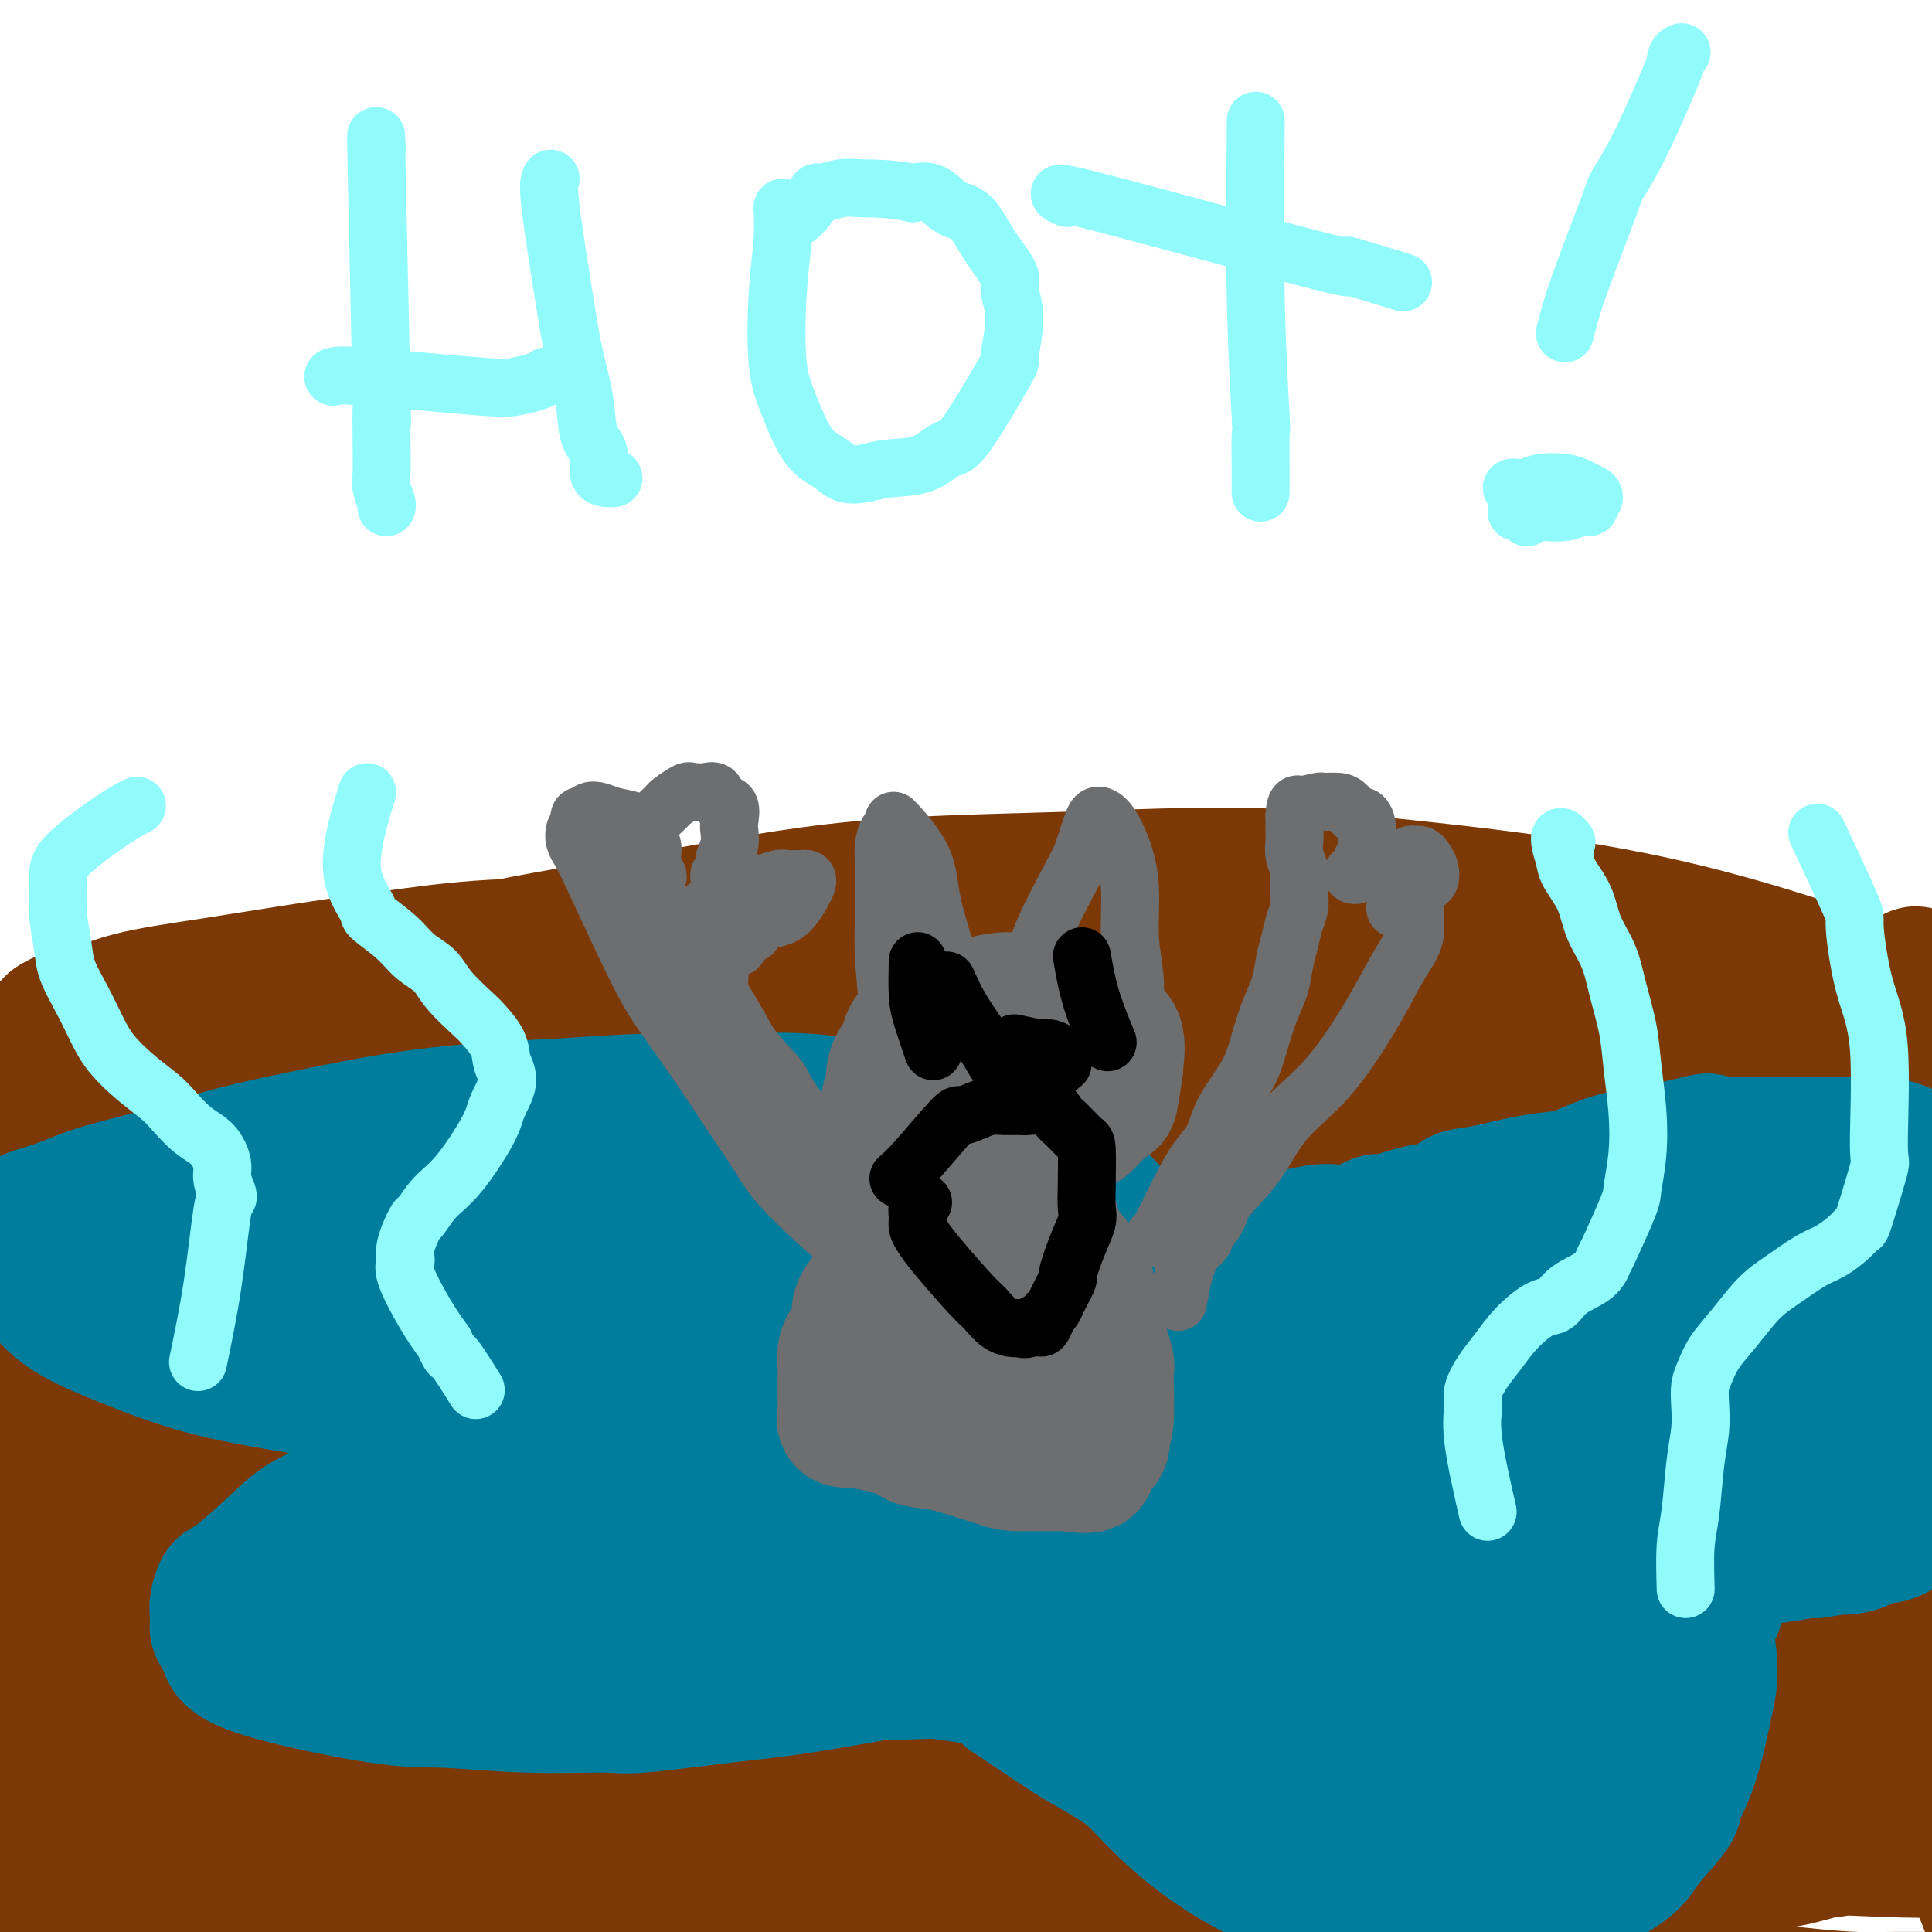 <svg viewBox='0 0 400 400' version='1.1' xmlns='http://www.w3.org/2000/svg' xmlns:xlink='http://www.w3.org/1999/xlink'><g fill='none' stroke='#7C3805' stroke-width='28' stroke-linecap='round' stroke-linejoin='round'><path d='M-9,308c6.473,-0.964 12.946,-1.928 19,-3c6.054,-1.072 11.688,-2.253 16,-3c4.312,-0.747 7.302,-1.061 15,-2c7.698,-0.939 20.104,-2.503 32,-4c11.896,-1.497 23.282,-2.927 38,-5c14.718,-2.073 32.769,-4.787 43,-6c10.231,-1.213 12.643,-0.923 24,-2c11.357,-1.077 31.658,-3.519 47,-5c15.342,-1.481 25.724,-2.000 36,-3c10.276,-1.000 20.444,-2.482 29,-3c8.556,-0.518 15.499,-0.072 23,-1c7.501,-0.928 15.558,-3.230 19,-4c3.442,-0.770 2.268,-0.008 5,0c2.732,0.008 9.371,-0.738 12,-1c2.629,-0.262 1.250,-0.041 3,0c1.750,0.041 6.631,-0.097 9,0c2.369,0.097 2.226,0.430 3,0c0.774,-0.430 2.465,-1.621 4,-2c1.535,-0.379 2.913,0.055 4,0c1.087,-0.055 1.884,-0.599 3,-1c1.116,-0.401 2.550,-0.660 3,-1c0.450,-0.340 -0.083,-0.762 0,-1c0.083,-0.238 0.783,-0.292 1,-1c0.217,-0.708 -0.049,-2.071 -1,-4c-0.951,-1.929 -2.589,-4.425 -6,-8c-3.411,-3.575 -8.596,-8.229 -15,-13c-6.404,-4.771 -14.027,-9.659 -22,-14c-7.973,-4.341 -16.297,-8.136 -24,-11c-7.703,-2.864 -14.786,-4.799 -29,-6c-14.214,-1.201 -35.557,-1.670 -46,-2c-10.443,-0.330 -9.984,-0.523 -15,0c-5.016,0.523 -15.508,1.761 -26,3'/><path d='M195,205c-10.746,1.148 -17.112,2.519 -25,4c-7.888,1.481 -17.298,3.073 -25,5c-7.702,1.927 -13.694,4.189 -20,6c-6.306,1.811 -12.924,3.172 -19,5c-6.076,1.828 -11.609,4.122 -17,6c-5.391,1.878 -10.639,3.341 -16,5c-5.361,1.659 -10.835,3.514 -16,5c-5.165,1.486 -10.021,2.604 -15,4c-4.979,1.396 -10.081,3.071 -15,5c-4.919,1.929 -9.656,4.111 -12,5c-2.344,0.889 -2.296,0.483 -5,2c-2.704,1.517 -8.161,4.957 -11,7c-2.839,2.043 -3.062,2.689 -3,3c0.062,0.311 0.408,0.287 0,1c-0.408,0.713 -1.569,2.162 -2,3c-0.431,0.838 -0.133,1.064 0,1c0.133,-0.064 0.102,-0.418 0,0c-0.102,0.418 -0.274,1.608 0,2c0.274,0.392 0.995,-0.013 2,1c1.005,1.013 2.295,3.444 5,6c2.705,2.556 6.825,5.238 11,8c4.175,2.762 8.404,5.605 13,8c4.596,2.395 9.558,4.342 15,7c5.442,2.658 11.365,6.028 18,9c6.635,2.972 13.981,5.546 21,8c7.019,2.454 13.709,4.787 21,7c7.291,2.213 15.181,4.304 24,6c8.819,1.696 18.567,2.995 29,4c10.433,1.005 21.552,1.716 33,2c11.448,0.284 23.224,0.142 35,0'/><path d='M221,340c16.278,0.275 22.972,-0.038 32,-1c9.028,-0.962 20.391,-2.573 30,-4c9.609,-1.427 17.464,-2.670 25,-4c7.536,-1.330 14.753,-2.746 21,-4c6.247,-1.254 11.525,-2.347 15,-3c3.475,-0.653 5.147,-0.866 11,-4c5.853,-3.134 15.886,-9.190 20,-12c4.114,-2.810 2.310,-2.374 3,-4c0.690,-1.626 3.876,-5.312 6,-10c2.124,-4.688 3.186,-10.376 4,-17c0.814,-6.624 1.379,-14.183 0,-21c-1.379,-6.817 -4.704,-12.892 -6,-16c-1.296,-3.108 -0.564,-3.249 -6,-8c-5.436,-4.751 -17.040,-14.112 -26,-20c-8.960,-5.888 -15.274,-8.303 -24,-11c-8.726,-2.697 -19.862,-5.677 -27,-7c-7.138,-1.323 -10.278,-0.990 -17,-1c-6.722,-0.010 -17.026,-0.365 -33,1c-15.974,1.365 -37.619,4.448 -48,6c-10.381,1.552 -9.496,1.571 -16,3c-6.504,1.429 -20.395,4.267 -31,7c-10.605,2.733 -17.925,5.363 -26,8c-8.075,2.637 -16.904,5.283 -25,8c-8.096,2.717 -15.458,5.504 -22,8c-6.542,2.496 -12.264,4.699 -24,9c-11.736,4.301 -29.486,10.699 -37,13c-7.514,2.301 -4.792,0.504 -8,3c-3.208,2.496 -12.345,9.285 -16,12c-3.655,2.715 -1.827,1.358 0,0'/><path d='M-4,271c-2.867,1.959 -2.036,0.858 -2,1c0.036,0.142 -0.725,1.527 -1,2c-0.275,0.473 -0.064,0.036 0,0c0.064,-0.036 -0.020,0.331 0,1c0.020,0.669 0.144,1.639 0,2c-0.144,0.361 -0.557,0.111 1,3c1.557,2.889 5.082,8.917 7,12c1.918,3.083 2.227,3.222 4,5c1.773,1.778 5.009,5.196 13,10c7.991,4.804 20.736,10.996 27,14c6.264,3.004 6.047,2.822 11,4c4.953,1.178 15.076,3.718 25,6c9.924,2.282 19.648,4.306 30,6c10.352,1.694 21.332,3.058 32,4c10.668,0.942 21.026,1.461 32,2c10.974,0.539 22.566,1.099 34,1c11.434,-0.099 22.711,-0.858 34,-2c11.289,-1.142 22.590,-2.668 33,-4c10.410,-1.332 19.929,-2.469 29,-4c9.071,-1.531 17.694,-3.456 25,-5c7.306,-1.544 13.295,-2.706 18,-4c4.705,-1.294 8.126,-2.719 11,-4c2.874,-1.281 5.199,-2.417 7,-3c1.801,-0.583 3.077,-0.611 5,-4c1.923,-3.389 4.493,-10.138 6,-15c1.507,-4.862 1.951,-7.836 0,-14c-1.951,-6.164 -6.296,-15.518 -8,-20c-1.704,-4.482 -0.766,-4.091 -9,-10c-8.234,-5.909 -25.638,-18.117 -35,-24c-9.362,-5.883 -10.681,-5.442 -12,-5'/><path d='M313,226c-16.726,-6.193 -35.040,-7.177 -53,-7c-17.960,0.177 -35.564,1.514 -44,2c-8.436,0.486 -7.704,0.120 -23,3c-15.296,2.880 -46.622,9.007 -61,12c-14.378,2.993 -11.810,2.853 -16,4c-4.190,1.147 -15.138,3.579 -28,7c-12.862,3.421 -27.637,7.829 -39,12c-11.363,4.171 -19.315,8.105 -24,10c-4.685,1.895 -6.105,1.753 -10,4c-3.895,2.247 -10.266,6.885 -13,9c-2.734,2.115 -1.832,1.709 -2,2c-0.168,0.291 -1.406,1.280 -2,2c-0.594,0.720 -0.545,1.170 -1,2c-0.455,0.830 -1.415,2.040 -2,3c-0.585,0.960 -0.795,1.669 -1,2c-0.205,0.331 -0.406,0.283 0,3c0.406,2.717 1.419,8.199 2,11c0.581,2.801 0.731,2.921 2,5c1.269,2.079 3.659,6.118 8,10c4.341,3.882 10.635,7.608 17,11c6.365,3.392 12.802,6.451 21,9c8.198,2.549 18.157,4.590 29,6c10.843,1.410 22.568,2.190 35,2c12.432,-0.190 25.570,-1.351 41,-3c15.430,-1.649 33.153,-3.788 50,-7c16.847,-3.212 32.818,-7.498 47,-11c14.182,-3.502 26.577,-6.220 38,-9c11.423,-2.780 21.876,-5.621 30,-8c8.124,-2.379 13.918,-4.294 18,-6c4.082,-1.706 6.452,-3.202 9,-5c2.548,-1.798 5.274,-3.899 8,-6'/><path d='M349,295c5.302,-3.671 1.058,-4.347 -1,-7c-2.058,-2.653 -1.928,-7.283 -7,-12c-5.072,-4.717 -15.345,-9.521 -19,-12c-3.655,-2.479 -0.694,-2.634 -13,-5c-12.306,-2.366 -39.881,-6.942 -62,-9c-22.119,-2.058 -38.782,-1.599 -49,-1c-10.218,0.599 -13.990,1.339 -23,2c-9.010,0.661 -23.257,1.243 -42,5c-18.743,3.757 -41.980,10.691 -53,14c-11.020,3.309 -9.821,2.995 -15,5c-5.179,2.005 -16.736,6.328 -26,10c-9.264,3.672 -16.235,6.692 -21,9c-4.765,2.308 -7.324,3.904 -9,5c-1.676,1.096 -2.467,1.694 -3,2c-0.533,0.306 -0.806,0.321 1,0c1.806,-0.321 5.691,-0.978 12,-2c6.309,-1.022 15.043,-2.409 28,-5c12.957,-2.591 30.136,-6.387 48,-10c17.864,-3.613 36.413,-7.043 55,-10c18.587,-2.957 37.212,-5.439 55,-8c17.788,-2.561 34.739,-5.200 50,-7c15.261,-1.800 28.831,-2.762 40,-4c11.169,-1.238 19.937,-2.751 27,-4c7.063,-1.249 12.420,-2.232 15,-3c2.580,-0.768 2.383,-1.319 4,-1c1.617,0.319 5.046,1.508 0,0c-5.046,-1.508 -18.569,-5.714 -32,-8c-13.431,-2.286 -26.770,-2.654 -44,-3c-17.230,-0.346 -38.351,-0.670 -58,0c-19.649,0.670 -37.824,2.335 -56,4'/><path d='M151,240c-26.079,1.514 -34.276,3.299 -45,5c-10.724,1.701 -23.973,3.319 -35,5c-11.027,1.681 -19.831,3.426 -27,5c-7.169,1.574 -12.701,2.976 -16,4c-3.299,1.024 -4.364,1.670 -5,2c-0.636,0.330 -0.842,0.343 0,0c0.842,-0.343 2.731,-1.041 11,-2c8.269,-0.959 22.917,-2.179 29,-3c6.083,-0.821 3.602,-1.242 22,-4c18.398,-2.758 57.675,-7.852 85,-11c27.325,-3.148 42.698,-4.349 58,-5c15.302,-0.651 30.532,-0.753 45,-1c14.468,-0.247 28.174,-0.640 36,-1c7.826,-0.360 9.772,-0.686 16,-1c6.228,-0.314 16.738,-0.617 23,-1c6.262,-0.383 8.275,-0.848 11,-1c2.725,-0.152 6.163,0.008 8,0c1.837,-0.008 2.073,-0.186 2,0c-0.073,0.186 -0.454,0.735 -1,1c-0.546,0.265 -1.255,0.248 -6,1c-4.745,0.752 -13.526,2.275 -25,4c-11.474,1.725 -25.642,3.652 -44,7c-18.358,3.348 -40.904,8.115 -59,11c-18.096,2.885 -31.740,3.887 -63,11c-31.260,7.113 -80.137,20.337 -103,27c-22.863,6.663 -19.713,6.765 -22,8c-2.287,1.235 -10.011,3.605 -18,7c-7.989,3.395 -16.245,7.817 -21,11c-4.755,3.183 -6.011,5.126 -7,7c-0.989,1.874 -1.711,3.678 -2,5c-0.289,1.322 -0.144,2.161 0,3'/><path d='M-2,334c1.598,2.094 10.092,-0.170 19,-2c8.908,-1.830 18.228,-3.225 33,-6c14.772,-2.775 34.994,-6.930 56,-11c21.006,-4.070 42.797,-8.055 63,-11c20.203,-2.945 38.820,-4.851 56,-7c17.180,-2.149 32.924,-4.541 48,-7c15.076,-2.459 29.485,-4.985 42,-7c12.515,-2.015 23.136,-3.520 32,-5c8.864,-1.480 15.972,-2.935 23,-4c7.028,-1.065 13.977,-1.740 18,-2c4.023,-0.260 5.119,-0.104 6,0c0.881,0.104 1.548,0.155 2,0c0.452,-0.155 0.691,-0.518 -4,0c-4.691,0.518 -14.310,1.917 -21,3c-6.690,1.083 -10.451,1.851 -19,4c-8.549,2.149 -21.887,5.681 -49,12c-27.113,6.319 -68.000,15.427 -97,22c-29.000,6.573 -46.112,10.613 -66,16c-19.888,5.387 -42.551,12.121 -55,16c-12.449,3.879 -14.683,4.903 -24,8c-9.317,3.097 -25.716,8.266 -38,15c-12.284,6.734 -20.451,15.031 -24,19c-3.549,3.969 -2.478,3.609 -3,5c-0.522,1.391 -2.636,4.531 -4,7c-1.364,2.469 -1.979,4.265 -2,5c-0.021,0.735 0.552,0.407 1,0c0.448,-0.407 0.769,-0.893 2,-2c1.231,-1.107 3.370,-2.837 8,-6c4.630,-3.163 11.751,-7.761 23,-12c11.249,-4.239 26.624,-8.120 42,-12'/><path d='M66,372c15.811,-3.546 34.337,-6.411 53,-9c18.663,-2.589 37.463,-4.901 56,-7c18.537,-2.099 36.812,-3.984 54,-6c17.188,-2.016 33.290,-4.164 48,-6c14.710,-1.836 28.028,-3.361 40,-5c11.972,-1.639 22.598,-3.392 31,-5c8.402,-1.608 14.581,-3.071 20,-4c5.419,-0.929 10.079,-1.325 13,-2c2.921,-0.675 4.103,-1.629 5,-2c0.897,-0.371 1.510,-0.161 2,0c0.490,0.161 0.859,0.272 -1,0c-1.859,-0.272 -5.944,-0.925 -14,-1c-8.056,-0.075 -20.081,0.430 -33,1c-12.919,0.570 -26.731,1.204 -43,3c-16.269,1.796 -34.996,4.753 -54,8c-19.004,3.247 -38.284,6.785 -58,11c-19.716,4.215 -39.869,9.107 -58,14c-18.131,4.893 -34.242,9.788 -50,16c-15.758,6.212 -31.163,13.741 -43,20c-11.837,6.259 -20.105,11.249 -25,15c-4.895,3.751 -6.415,6.264 -7,8c-0.585,1.736 -0.234,2.694 -1,3c-0.766,0.306 -2.647,-0.041 2,-1c4.647,-0.959 15.824,-2.531 17,-3c1.176,-0.469 -7.649,0.164 17,-3c24.649,-3.164 82.771,-10.125 109,-13c26.229,-2.875 20.564,-1.663 31,-2c10.436,-0.337 36.973,-2.224 57,-4c20.027,-1.776 33.546,-3.440 48,-5c14.454,-1.560 29.844,-3.017 39,-4c9.156,-0.983 12.078,-1.491 15,-2'/><path d='M336,387c33.711,-3.578 22.989,-4.023 23,-5c0.011,-0.977 10.756,-2.487 17,-4c6.244,-1.513 7.986,-3.029 11,-4c3.014,-0.971 7.300,-1.395 10,-2c2.700,-0.605 3.816,-1.389 5,-2c1.184,-0.611 2.437,-1.048 3,-1c0.563,0.048 0.437,0.580 0,0c-0.437,-0.580 -1.186,-2.272 -6,-5c-4.814,-2.728 -13.695,-6.494 -27,-10c-13.305,-3.506 -31.036,-6.754 -50,-8c-18.964,-1.246 -39.163,-0.490 -59,2c-19.837,2.490 -39.312,6.713 -56,11c-16.688,4.287 -30.590,8.637 -48,15c-17.410,6.363 -38.328,14.738 -48,19c-9.672,4.262 -8.096,4.410 -10,6c-1.904,1.590 -7.287,4.623 -11,7c-3.713,2.377 -5.757,4.098 -7,5c-1.243,0.902 -1.686,0.986 -1,1c0.686,0.014 2.500,-0.043 8,0c5.500,0.043 14.684,0.185 28,-1c13.316,-1.185 30.763,-3.696 49,-6c18.237,-2.304 37.264,-4.400 54,-6c16.736,-1.600 31.183,-2.704 46,-4c14.817,-1.296 30.006,-2.786 43,-4c12.994,-1.214 23.794,-2.153 32,-3c8.206,-0.847 13.818,-1.603 18,-2c4.182,-0.397 6.935,-0.436 10,-1c3.065,-0.564 6.440,-1.652 8,-2c1.560,-0.348 1.303,0.043 1,0c-0.303,-0.043 -0.651,-0.522 -1,-1'/><path d='M378,382c40.137,-4.748 10.479,-2.120 -2,-2c-12.479,0.120 -7.778,-2.270 -12,-5c-4.222,-2.730 -17.366,-5.800 -32,-8c-14.634,-2.200 -30.756,-3.531 -48,-4c-17.244,-0.469 -35.609,-0.077 -51,1c-15.391,1.077 -27.808,2.840 -47,7c-19.192,4.160 -45.159,10.717 -57,14c-11.841,3.283 -9.556,3.291 -11,4c-1.444,0.709 -6.615,2.119 -9,3c-2.385,0.881 -1.982,1.235 -1,1c0.982,-0.235 2.543,-1.058 8,-2c5.457,-0.942 14.810,-2.005 27,-3c12.190,-0.995 27.216,-1.924 43,-3c15.784,-1.076 32.324,-2.299 50,-3c17.676,-0.701 36.487,-0.882 54,-1c17.513,-0.118 33.729,-0.175 47,0c13.271,0.175 23.599,0.582 33,1c9.401,0.418 17.877,0.847 24,1c6.123,0.153 9.895,0.030 12,0c2.105,-0.030 2.543,0.035 3,0c0.457,-0.035 0.934,-0.168 1,0c0.066,0.168 -0.279,0.639 -2,0c-1.721,-0.639 -4.816,-2.388 -11,-3c-6.184,-0.612 -15.455,-0.086 -26,0c-10.545,0.086 -22.364,-0.268 -36,0c-13.636,0.268 -29.089,1.157 -43,2c-13.911,0.843 -26.280,1.640 -48,5c-21.720,3.360 -52.791,9.282 -66,12c-13.209,2.718 -8.556,2.232 -8,2c0.556,-0.232 -2.984,-0.209 -5,0c-2.016,0.209 -2.508,0.605 -3,1'/><path d='M162,402c-20.165,2.916 -5.577,0.205 0,-1c5.577,-1.205 2.143,-0.905 7,-1c4.857,-0.095 18.004,-0.587 24,-1c5.996,-0.413 4.841,-0.748 19,0c14.159,0.748 43.632,2.579 65,4c21.368,1.421 34.633,2.433 41,3c6.367,0.567 5.837,0.688 15,2c9.163,1.312 28.017,3.816 39,5c10.983,1.184 14.093,1.049 18,1c3.907,-0.049 8.609,-0.014 12,0c3.391,0.014 5.469,0.005 7,0c1.531,-0.005 2.516,-0.005 3,0c0.484,0.005 0.469,0.016 1,0c0.531,-0.016 1.608,-0.060 2,0c0.392,0.060 0.100,0.224 0,0c-0.100,-0.224 -0.006,-0.836 0,-1c0.006,-0.164 -0.075,0.120 0,-1c0.075,-1.120 0.307,-3.644 0,-6c-0.307,-2.356 -1.151,-4.543 -2,-7c-0.849,-2.457 -1.702,-5.185 -3,-8c-1.298,-2.815 -3.040,-5.717 -4,-8c-0.960,-2.283 -1.138,-3.947 -2,-6c-0.862,-2.053 -2.409,-4.493 -3,-6c-0.591,-1.507 -0.228,-2.079 -1,-3c-0.772,-0.921 -2.680,-2.191 -4,-4c-1.320,-1.809 -2.053,-4.159 -4,-6c-1.947,-1.841 -5.110,-3.174 -9,-5c-3.890,-1.826 -8.509,-4.145 -13,-6c-4.491,-1.855 -8.855,-3.244 -15,-5c-6.145,-1.756 -14.073,-3.878 -22,-6'/><path d='M333,336c-9.679,-2.551 -15.377,-3.427 -19,-4c-3.623,-0.573 -5.173,-0.843 -11,-2c-5.827,-1.157 -15.933,-3.202 -25,-5c-9.067,-1.798 -17.095,-3.350 -25,-5c-7.905,-1.650 -15.687,-3.399 -23,-5c-7.313,-1.601 -14.155,-3.053 -21,-5c-6.845,-1.947 -13.691,-4.387 -20,-6c-6.309,-1.613 -12.082,-2.398 -19,-4c-6.918,-1.602 -14.982,-4.022 -19,-5c-4.018,-0.978 -3.989,-0.513 -10,-2c-6.011,-1.487 -18.062,-4.927 -26,-7c-7.938,-2.073 -11.763,-2.778 -16,-4c-4.237,-1.222 -8.884,-2.960 -13,-4c-4.116,-1.040 -7.699,-1.381 -12,-2c-4.301,-0.619 -9.319,-1.517 -12,-2c-2.681,-0.483 -3.024,-0.552 -5,-1c-1.976,-0.448 -5.586,-1.275 -11,-2c-5.414,-0.725 -12.634,-1.349 -16,-2c-3.366,-0.651 -2.879,-1.328 -5,-2c-2.121,-0.672 -6.851,-1.340 -10,-2c-3.149,-0.660 -4.718,-1.313 -6,-2c-1.282,-0.687 -2.278,-1.407 -3,-2c-0.722,-0.593 -1.170,-1.059 -2,-2c-0.830,-0.941 -2.040,-2.357 -3,-4c-0.960,-1.643 -1.668,-3.513 -2,-7c-0.332,-3.487 -0.288,-8.592 0,-12c0.288,-3.408 0.819,-5.120 1,-7c0.181,-1.880 0.010,-3.929 1,-6c0.990,-2.071 3.140,-4.163 5,-6c1.860,-1.837 3.430,-3.418 5,-5'/><path d='M11,212c2.800,-2.011 4.798,-1.539 7,-2c2.202,-0.461 4.606,-1.854 9,-3c4.394,-1.146 10.777,-2.044 17,-3c6.223,-0.956 12.286,-1.971 19,-3c6.714,-1.029 14.081,-2.074 21,-3c6.919,-0.926 13.392,-1.734 21,-2c7.608,-0.266 16.351,0.012 25,0c8.649,-0.012 17.203,-0.312 25,0c7.797,0.312 14.835,1.237 23,2c8.165,0.763 17.456,1.364 27,2c9.544,0.636 19.340,1.307 28,2c8.660,0.693 16.185,1.408 25,2c8.815,0.592 18.922,1.062 28,2c9.078,0.938 17.128,2.345 25,3c7.872,0.655 15.568,0.557 22,1c6.432,0.443 11.602,1.425 16,2c4.398,0.575 8.024,0.742 12,1c3.976,0.258 8.302,0.606 12,1c3.698,0.394 6.767,0.835 8,1c1.233,0.165 0.631,0.055 3,0c2.369,-0.055 7.710,-0.054 10,0c2.290,0.054 1.528,0.162 2,0c0.472,-0.162 2.177,-0.594 3,-1c0.823,-0.406 0.763,-0.788 1,-1c0.237,-0.212 0.770,-0.256 1,0c0.230,0.256 0.158,0.812 -1,0c-1.158,-0.812 -3.403,-2.991 -4,-4c-0.597,-1.009 0.455,-0.849 -8,-4c-8.455,-3.151 -26.416,-9.615 -47,-14c-20.584,-4.385 -43.792,-6.693 -67,-9'/><path d='M274,182c-19.699,-1.436 -35.446,-0.525 -51,0c-15.554,0.525 -30.913,0.663 -45,2c-14.087,1.337 -26.900,3.873 -39,6c-12.100,2.127 -23.486,3.846 -34,6c-10.514,2.154 -20.156,4.743 -29,7c-8.844,2.257 -16.891,4.181 -24,6c-7.109,1.819 -13.281,3.534 -21,6c-7.719,2.466 -16.986,5.683 -21,7c-4.014,1.317 -2.775,0.735 -3,1c-0.225,0.265 -1.912,1.377 -3,2c-1.088,0.623 -1.576,0.756 -2,1c-0.424,0.244 -0.783,0.597 -1,1c-0.217,0.403 -0.291,0.854 0,1c0.291,0.146 0.947,-0.013 2,0c1.053,0.013 2.501,0.197 6,0c3.499,-0.197 9.047,-0.775 16,-2c6.953,-1.225 15.310,-3.097 26,-5c10.690,-1.903 23.712,-3.835 38,-6c14.288,-2.165 29.841,-4.561 49,-7c19.159,-2.439 41.923,-4.919 53,-6c11.077,-1.081 10.469,-0.762 24,-1c13.531,-0.238 41.203,-1.033 59,-1c17.797,0.033 25.718,0.895 34,2c8.282,1.105 16.923,2.452 21,3c4.077,0.548 3.590,0.296 5,1c1.410,0.704 4.718,2.366 7,3c2.282,0.634 3.540,0.242 2,0c-1.540,-0.242 -5.876,-0.334 -4,0c1.876,0.334 9.965,1.096 -7,-1c-16.965,-2.096 -58.982,-7.048 -101,-12'/><path d='M231,196c-29.213,-2.108 -47.246,-0.877 -58,0c-10.754,0.877 -14.231,1.401 -23,2c-8.769,0.599 -22.832,1.274 -39,3c-16.168,1.726 -34.441,4.502 -43,6c-8.559,1.498 -7.402,1.719 -12,3c-4.598,1.281 -14.950,3.623 -23,6c-8.050,2.377 -13.796,4.790 -18,7c-4.204,2.210 -6.864,4.215 -9,6c-2.136,1.785 -3.748,3.348 -5,6c-1.252,2.652 -2.143,6.394 -3,8c-0.857,1.606 -1.679,1.078 -2,2c-0.321,0.922 -0.140,3.296 0,6c0.140,2.704 0.238,5.740 0,9c-0.238,3.260 -0.813,6.744 -1,11c-0.187,4.256 0.013,9.285 0,15c-0.013,5.715 -0.238,12.118 0,19c0.238,6.882 0.940,14.244 2,20c1.060,5.756 2.479,9.908 4,14c1.521,4.092 3.144,8.125 5,12c1.856,3.875 3.944,7.593 6,11c2.056,3.407 4.080,6.504 6,9c1.920,2.496 3.736,4.390 5,6c1.264,1.610 1.974,2.935 3,4c1.026,1.065 2.366,1.871 5,2c2.634,0.129 6.561,-0.417 9,-1c2.439,-0.583 3.390,-1.201 6,-3c2.610,-1.799 6.879,-4.778 12,-9c5.121,-4.222 11.094,-9.688 16,-14c4.906,-4.312 8.744,-7.468 12,-11c3.256,-3.532 5.930,-7.438 8,-11c2.070,-3.562 3.535,-6.781 5,-10'/><path d='M99,324c2.365,-4.934 1.779,-6.770 1,-9c-0.779,-2.230 -1.749,-4.853 -4,-7c-2.251,-2.147 -5.781,-3.817 -10,-5c-4.219,-1.183 -9.126,-1.878 -15,-1c-5.874,0.878 -12.717,3.328 -19,5c-6.283,1.672 -12.008,2.565 -22,11c-9.992,8.435 -24.251,24.411 -31,35c-6.749,10.589 -5.989,15.792 -5,20c0.989,4.208 2.205,7.420 2,9c-0.205,1.580 -1.832,1.529 2,4c3.832,2.471 13.122,7.465 18,10c4.878,2.535 5.344,2.613 11,3c5.656,0.387 16.502,1.085 27,1c10.498,-0.085 20.650,-0.952 30,-2c9.350,-1.048 17.900,-2.279 29,-5c11.100,-2.721 24.750,-6.934 32,-10c7.250,-3.066 8.099,-4.984 9,-6c0.901,-1.016 1.853,-1.129 3,-2c1.147,-0.871 2.490,-2.498 3,-4c0.510,-1.502 0.188,-2.878 -3,-4c-3.188,-1.122 -9.241,-1.988 -17,-2c-7.759,-0.012 -17.225,0.831 -27,2c-9.775,1.169 -19.859,2.662 -29,5c-9.141,2.338 -17.339,5.519 -24,8c-6.661,2.481 -11.785,4.263 -16,6c-4.215,1.737 -7.519,3.429 -9,4c-1.481,0.571 -1.137,0.020 1,0c2.137,-0.020 6.069,0.490 10,1'/><path d='M46,391c5.219,-0.024 12.765,-0.584 22,-1c9.235,-0.416 20.158,-0.686 30,-1c9.842,-0.314 18.602,-0.671 26,-1c7.398,-0.329 13.433,-0.630 18,-1c4.567,-0.370 7.668,-0.807 10,-1c2.332,-0.193 3.897,-0.140 5,-1c1.103,-0.860 1.744,-2.634 0,-5c-1.744,-2.366 -5.872,-5.325 -14,-9c-8.128,-3.675 -20.255,-8.064 -26,-10c-5.745,-1.936 -5.107,-1.417 -14,-3c-8.893,-1.583 -27.317,-5.268 -40,-7c-12.683,-1.732 -19.626,-1.511 -27,-2c-7.374,-0.489 -15.179,-1.687 -19,-2c-3.821,-0.313 -3.658,0.261 -5,0c-1.342,-0.261 -4.188,-1.355 -6,-2c-1.812,-0.645 -2.590,-0.842 -3,-1c-0.410,-0.158 -0.453,-0.278 0,-1c0.453,-0.722 1.402,-2.044 3,-3c1.598,-0.956 3.845,-1.544 8,-3c4.155,-1.456 10.218,-3.779 14,-5c3.782,-1.221 5.285,-1.341 11,-3c5.715,-1.659 15.644,-4.858 28,-8c12.356,-3.142 27.139,-6.226 44,-9c16.861,-2.774 35.801,-5.238 53,-7c17.199,-1.762 32.658,-2.823 46,-3c13.342,-0.177 24.566,0.531 34,1c9.434,0.469 17.078,0.700 23,1c5.922,0.300 10.124,0.668 13,1c2.876,0.332 4.428,0.628 6,1c1.572,0.372 3.163,0.821 5,1c1.837,0.179 3.918,0.090 6,0'/><path d='M297,307c14.261,0.769 6.412,0.193 3,0c-3.412,-0.193 -2.387,-0.001 0,0c2.387,0.001 6.135,-0.188 0,-2c-6.135,-1.812 -22.152,-5.245 -34,-7c-11.848,-1.755 -19.528,-1.830 -28,-2c-8.472,-0.170 -17.737,-0.435 -25,0c-7.263,0.435 -12.523,1.571 -16,2c-3.477,0.429 -5.172,0.152 -6,0c-0.828,-0.152 -0.788,-0.178 1,0c1.788,0.178 5.323,0.561 13,0c7.677,-0.561 19.497,-2.065 32,-3c12.503,-0.935 25.689,-1.302 39,-2c13.311,-0.698 26.747,-1.726 39,-3c12.253,-1.274 23.324,-2.795 33,-4c9.676,-1.205 17.957,-2.093 25,-3c7.043,-0.907 12.847,-1.833 17,-3c4.153,-1.167 6.656,-2.577 9,-4c2.344,-1.423 4.528,-2.860 6,-4c1.472,-1.140 2.230,-1.982 3,-3c0.770,-1.018 1.551,-2.212 2,-3c0.449,-0.788 0.564,-1.172 1,-3c0.436,-1.828 1.192,-5.101 2,-7c0.808,-1.899 1.667,-2.425 2,-3c0.333,-0.575 0.140,-1.200 0,-2c-0.140,-0.800 -0.225,-1.775 0,-3c0.225,-1.225 0.761,-2.699 1,-4c0.239,-1.301 0.180,-2.427 0,-4c-0.180,-1.573 -0.480,-3.592 -1,-1c-0.520,2.592 -1.260,9.796 -2,17'/><path d='M413,256c-1.290,7.258 -3.015,17.403 -4,23c-0.985,5.597 -1.231,6.646 -2,12c-0.769,5.354 -2.063,15.011 -3,22c-0.937,6.989 -1.519,11.308 -2,15c-0.481,3.692 -0.862,6.755 -1,9c-0.138,2.245 -0.035,3.670 0,5c0.035,1.330 0.001,2.564 0,3c-0.001,0.436 0.031,0.072 0,0c-0.031,-0.072 -0.124,0.146 -1,-2c-0.876,-2.146 -2.536,-6.658 -4,-12c-1.464,-5.342 -2.733,-11.514 -4,-17c-1.267,-5.486 -2.533,-10.285 -3,-15c-0.467,-4.715 -0.136,-9.345 0,-14c0.136,-4.655 0.075,-9.335 0,-14c-0.075,-4.665 -0.164,-9.315 0,-15c0.164,-5.685 0.583,-12.405 1,-18c0.417,-5.595 0.833,-10.064 1,-13c0.167,-2.936 0.083,-4.338 0,-6c-0.083,-1.662 -0.167,-3.585 0,-3c0.167,0.585 0.584,3.677 1,8c0.416,4.323 0.829,9.876 1,17c0.171,7.124 0.098,15.820 0,23c-0.098,7.180 -0.222,12.844 -1,27c-0.778,14.156 -2.208,36.805 -3,46c-0.792,9.195 -0.944,4.937 -1,4c-0.056,-0.937 -0.016,1.447 0,3c0.016,1.553 0.008,2.277 0,3'/><path d='M388,347c-0.680,12.870 0.120,3.545 0,0c-0.120,-3.545 -1.159,-1.311 -2,-2c-0.841,-0.689 -1.484,-4.302 -2,-9c-0.516,-4.698 -0.904,-10.480 -1,-16c-0.096,-5.520 0.099,-10.778 0,-16c-0.099,-5.222 -0.494,-10.406 0,-16c0.494,-5.594 1.876,-11.596 3,-17c1.124,-5.404 1.990,-10.208 3,-16c1.010,-5.792 2.166,-12.571 3,-19c0.834,-6.429 1.348,-12.506 2,-17c0.652,-4.494 1.442,-7.404 2,-10c0.558,-2.596 0.885,-4.880 1,-6c0.115,-1.120 0.018,-1.078 0,-1c-0.018,0.078 0.042,0.192 0,0c-0.042,-0.192 -0.188,-0.689 -1,0c-0.812,0.689 -2.291,2.564 -4,7c-1.709,4.436 -3.647,11.434 -7,19c-3.353,7.566 -8.121,15.699 -13,25c-4.879,9.301 -9.868,19.771 -16,31c-6.132,11.229 -13.407,23.216 -19,33c-5.593,9.784 -9.506,17.365 -12,22c-2.494,4.635 -3.570,6.324 -4,7c-0.430,0.676 -0.215,0.338 0,0'/></g>
<g fill='none' stroke='#007C9C' stroke-width='28' stroke-linecap='round' stroke-linejoin='round'><path d='M125,254c-0.277,-1.935 -0.553,-3.870 -2,-6c-1.447,-2.130 -4.063,-4.454 -12,-5c-7.937,-0.546 -21.193,0.687 -27,1c-5.807,0.313 -4.165,-0.295 -9,0c-4.835,0.295 -16.147,1.493 -23,2c-6.853,0.507 -9.247,0.322 -12,1c-2.753,0.678 -5.865,2.221 -9,3c-3.135,0.779 -6.294,0.796 -8,1c-1.706,0.204 -1.960,0.594 -3,1c-1.040,0.406 -2.866,0.829 -5,2c-2.134,1.171 -4.576,3.090 -6,4c-1.424,0.910 -1.832,0.812 -2,1c-0.168,0.188 -0.097,0.663 0,1c0.097,0.337 0.221,0.537 0,1c-0.221,0.463 -0.787,1.190 0,3c0.787,1.810 2.927,4.703 6,7c3.073,2.297 7.079,3.999 12,6c4.921,2.001 10.757,4.302 17,6c6.243,1.698 12.892,2.792 20,4c7.108,1.208 14.675,2.528 22,3c7.325,0.472 14.409,0.096 22,0c7.591,-0.096 15.689,0.087 23,0c7.311,-0.087 13.836,-0.446 20,-1c6.164,-0.554 11.967,-1.303 18,-2c6.033,-0.697 12.295,-1.342 18,-2c5.705,-0.658 10.852,-1.329 16,-2'/><path d='M201,283c10.135,-1.447 9.471,-2.065 11,-3c1.529,-0.935 5.251,-2.189 8,-3c2.749,-0.811 4.526,-1.180 6,-2c1.474,-0.820 2.645,-2.092 4,-3c1.355,-0.908 2.892,-1.451 4,-3c1.108,-1.549 1.785,-4.104 2,-6c0.215,-1.896 -0.034,-3.133 -1,-5c-0.966,-1.867 -2.650,-4.364 -5,-7c-2.350,-2.636 -5.365,-5.410 -10,-8c-4.635,-2.590 -10.891,-4.996 -17,-7c-6.109,-2.004 -12.072,-3.606 -18,-5c-5.928,-1.394 -11.820,-2.581 -18,-3c-6.180,-0.419 -12.648,-0.069 -18,0c-5.352,0.069 -9.587,-0.144 -15,0c-5.413,0.144 -12.005,0.646 -18,1c-5.995,0.354 -11.394,0.559 -17,1c-5.606,0.441 -11.418,1.118 -17,2c-5.582,0.882 -10.935,1.968 -16,3c-5.065,1.032 -9.844,2.009 -14,3c-4.156,0.991 -7.690,1.994 -11,3c-3.310,1.006 -6.395,2.013 -10,3c-3.605,0.987 -7.730,1.952 -11,3c-3.270,1.048 -5.686,2.178 -8,3c-2.314,0.822 -4.526,1.335 -6,2c-1.474,0.665 -2.210,1.480 -3,2c-0.790,0.520 -1.634,0.744 -2,1c-0.366,0.256 -0.253,0.543 0,1c0.253,0.457 0.645,1.085 0,2c-0.645,0.915 -2.327,2.119 1,4c3.327,1.881 11.664,4.441 20,7'/><path d='M22,269c6.427,1.514 12.495,1.799 19,2c6.505,0.201 13.447,0.317 22,0c8.553,-0.317 18.717,-1.069 28,-2c9.283,-0.931 17.685,-2.042 26,-3c8.315,-0.958 16.545,-1.762 24,-3c7.455,-1.238 14.136,-2.908 20,-4c5.864,-1.092 10.910,-1.604 15,-2c4.090,-0.396 7.223,-0.677 10,-1c2.777,-0.323 5.199,-0.689 7,-1c1.801,-0.311 2.982,-0.566 4,-1c1.018,-0.434 1.874,-1.046 2,-1c0.126,0.046 -0.480,0.749 -1,0c-0.520,-0.749 -0.956,-2.949 -5,-5c-4.044,-2.051 -11.695,-3.954 -20,-6c-8.305,-2.046 -17.262,-4.234 -26,-5c-8.738,-0.766 -17.257,-0.108 -25,0c-7.743,0.108 -14.709,-0.332 -21,0c-6.291,0.332 -11.908,1.436 -16,2c-4.092,0.564 -6.660,0.590 -9,1c-2.340,0.410 -4.454,1.206 -6,2c-1.546,0.794 -2.525,1.587 -3,2c-0.475,0.413 -0.447,0.445 -1,1c-0.553,0.555 -1.688,1.633 0,3c1.688,1.367 6.198,3.023 8,4c1.802,0.977 0.895,1.276 8,3c7.105,1.724 22.221,4.874 35,6c12.779,1.126 23.219,0.230 29,0c5.781,-0.230 6.903,0.207 12,0c5.097,-0.207 14.171,-1.059 23,-2c8.829,-0.941 17.415,-1.970 26,-3'/><path d='M207,256c14.947,-1.014 7.314,-1.050 5,-1c-2.314,0.050 0.691,0.186 2,0c1.309,-0.186 0.922,-0.692 1,-1c0.078,-0.308 0.620,-0.417 0,-1c-0.620,-0.583 -2.404,-1.640 -6,-3c-3.596,-1.360 -9.004,-3.024 -15,-4c-5.996,-0.976 -12.580,-1.265 -19,-1c-6.420,0.265 -12.677,1.082 -18,2c-5.323,0.918 -9.713,1.935 -13,3c-3.287,1.065 -5.470,2.177 -7,3c-1.530,0.823 -2.407,1.357 -3,2c-0.593,0.643 -0.901,1.396 0,3c0.901,1.604 3.010,4.058 6,6c2.990,1.942 6.862,3.371 12,5c5.138,1.629 11.542,3.460 18,5c6.458,1.540 12.972,2.791 19,4c6.028,1.209 11.572,2.376 17,3c5.428,0.624 10.739,0.704 15,1c4.261,0.296 7.470,0.808 10,1c2.530,0.192 4.380,0.066 6,0c1.620,-0.066 3.009,-0.070 4,0c0.991,0.070 1.585,0.215 2,0c0.415,-0.215 0.650,-0.789 1,-1c0.350,-0.211 0.814,-0.060 1,0c0.186,0.060 0.093,0.030 0,0'/><path d='M154,262c-0.369,-0.083 -0.739,-0.166 8,-1c8.739,-0.834 26.586,-2.420 34,-3c7.414,-0.580 4.394,-0.156 5,0c0.606,0.156 4.838,0.043 8,0c3.162,-0.043 5.256,-0.015 8,0c2.744,0.015 6.139,0.018 9,0c2.861,-0.018 5.189,-0.056 7,0c1.811,0.056 3.107,0.207 5,0c1.893,-0.207 4.384,-0.772 7,-1c2.616,-0.228 5.356,-0.118 8,0c2.644,0.118 5.192,0.244 7,0c1.808,-0.244 2.877,-0.858 4,-1c1.123,-0.142 2.299,0.188 4,0c1.701,-0.188 3.926,-0.895 6,-1c2.074,-0.105 3.995,0.390 6,0c2.005,-0.390 4.093,-1.667 5,-2c0.907,-0.333 0.633,0.277 2,0c1.367,-0.277 4.376,-1.440 7,-2c2.624,-0.560 4.863,-0.518 6,-1c1.137,-0.482 1.172,-1.489 2,-2c0.828,-0.511 2.450,-0.525 5,-1c2.550,-0.475 6.029,-1.412 9,-2c2.971,-0.588 5.436,-0.828 7,-1c1.564,-0.172 2.229,-0.277 4,-1c1.771,-0.723 4.649,-2.064 8,-3c3.351,-0.936 7.176,-1.468 11,-2'/><path d='M346,238c11.406,-2.856 6.919,-1.498 6,-1c-0.919,0.498 1.728,0.134 4,0c2.272,-0.134 4.168,-0.037 6,0c1.832,0.037 3.601,0.015 6,0c2.399,-0.015 5.428,-0.022 8,0c2.572,0.022 4.687,0.073 7,0c2.313,-0.073 4.826,-0.269 7,0c2.174,0.269 4.010,1.004 6,2c1.990,0.996 4.134,2.252 6,3c1.866,0.748 3.454,0.987 5,2c1.546,1.013 3.051,2.801 4,4c0.949,1.199 1.342,1.810 2,3c0.658,1.190 1.580,2.958 2,5c0.420,2.042 0.337,4.358 0,7c-0.337,2.642 -0.928,5.612 -2,8c-1.072,2.388 -2.625,4.196 -5,6c-2.375,1.804 -5.571,3.605 -9,5c-3.429,1.395 -7.091,2.383 -11,3c-3.909,0.617 -8.064,0.864 -12,1c-3.936,0.136 -7.653,0.160 -11,0c-3.347,-0.160 -6.324,-0.504 -10,-1c-3.676,-0.496 -8.052,-1.144 -12,-2c-3.948,-0.856 -7.470,-1.920 -11,-3c-3.530,-1.080 -7.069,-2.174 -10,-3c-2.931,-0.826 -5.255,-1.382 -9,-2c-3.745,-0.618 -8.912,-1.299 -13,-2c-4.088,-0.701 -7.098,-1.423 -11,-2c-3.902,-0.577 -8.695,-1.010 -14,-2c-5.305,-0.990 -11.120,-2.536 -14,-3c-2.880,-0.464 -2.823,0.153 -6,0c-3.177,-0.153 -9.589,-1.077 -16,-2'/><path d='M239,264c-20.515,-3.635 -8.803,-1.722 -5,-1c3.803,0.722 -0.303,0.253 -3,0c-2.697,-0.253 -3.985,-0.290 0,0c3.985,0.290 13.242,0.907 18,1c4.758,0.093 5.018,-0.338 10,0c4.982,0.338 14.687,1.446 24,2c9.313,0.554 18.233,0.556 26,0c7.767,-0.556 14.379,-1.669 20,-2c5.621,-0.331 10.250,0.119 14,0c3.750,-0.119 6.620,-0.809 9,-1c2.380,-0.191 4.269,0.117 6,0c1.731,-0.117 3.303,-0.657 5,-1c1.697,-0.343 3.519,-0.487 5,-1c1.481,-0.513 2.621,-1.395 4,-2c1.379,-0.605 2.996,-0.933 4,-1c1.004,-0.067 1.393,0.127 2,0c0.607,-0.127 1.430,-0.574 2,-1c0.570,-0.426 0.887,-0.832 1,-1c0.113,-0.168 0.024,-0.098 0,0c-0.024,0.098 0.019,0.225 -1,0c-1.019,-0.225 -3.101,-0.801 -7,-1c-3.899,-0.199 -9.617,-0.020 -16,0c-6.383,0.020 -13.433,-0.118 -21,0c-7.567,0.118 -15.653,0.493 -23,1c-7.347,0.507 -13.956,1.145 -21,2c-7.044,0.855 -14.522,1.928 -22,3'/><path d='M270,261c-13.407,1.485 -13.925,2.197 -17,3c-3.075,0.803 -8.708,1.697 -13,3c-4.292,1.303 -7.242,3.015 -9,4c-1.758,0.985 -2.325,1.244 -4,2c-1.675,0.756 -4.459,2.008 -6,3c-1.541,0.992 -1.838,1.723 -2,2c-0.162,0.277 -0.190,0.101 -1,1c-0.810,0.899 -2.401,2.875 -3,4c-0.599,1.125 -0.206,1.401 0,2c0.206,0.599 0.223,1.523 1,3c0.777,1.477 2.312,3.507 5,5c2.688,1.493 6.529,2.449 9,3c2.471,0.551 3.571,0.697 6,1c2.429,0.303 6.187,0.763 10,1c3.813,0.237 7.681,0.251 12,0c4.319,-0.251 9.089,-0.767 13,-1c3.911,-0.233 6.963,-0.182 13,-1c6.037,-0.818 15.058,-2.507 19,-3c3.942,-0.493 2.804,0.208 5,0c2.196,-0.208 7.727,-1.324 12,-2c4.273,-0.676 7.289,-0.913 10,-1c2.711,-0.087 5.118,-0.025 8,0c2.882,0.025 6.240,0.013 9,0c2.760,-0.013 4.922,-0.028 7,0c2.078,0.028 4.070,0.098 6,0c1.930,-0.098 3.797,-0.364 7,0c3.203,0.364 7.742,1.357 10,2c2.258,0.643 2.234,0.935 3,1c0.766,0.065 2.322,-0.098 4,0c1.678,0.098 3.480,0.457 6,1c2.520,0.543 5.760,1.272 9,2'/><path d='M399,296c5.007,0.930 1.524,0.254 1,0c-0.524,-0.254 1.911,-0.086 3,0c1.089,0.086 0.832,0.089 1,0c0.168,-0.089 0.762,-0.271 1,0c0.238,0.271 0.120,0.996 0,0c-0.120,-0.996 -0.240,-3.712 -1,-7c-0.760,-3.288 -2.158,-7.147 -4,-11c-1.842,-3.853 -4.129,-7.700 -7,-11c-2.871,-3.300 -6.327,-6.054 -10,-8c-3.673,-1.946 -7.564,-3.083 -12,-4c-4.436,-0.917 -9.418,-1.614 -16,-2c-6.582,-0.386 -14.763,-0.460 -22,0c-7.237,0.460 -13.531,1.455 -19,2c-5.469,0.545 -10.113,0.640 -15,1c-4.887,0.360 -10.016,0.985 -15,2c-4.984,1.015 -9.821,2.420 -12,3c-2.179,0.580 -1.699,0.336 -4,1c-2.301,0.664 -7.382,2.238 -10,3c-2.618,0.762 -2.772,0.714 -3,1c-0.228,0.286 -0.530,0.907 -1,1c-0.470,0.093 -1.110,-0.340 -1,0c0.110,0.340 0.968,1.454 1,2c0.032,0.546 -0.761,0.524 1,2c1.761,1.476 6.077,4.449 10,6c3.923,1.551 7.452,1.681 12,2c4.548,0.319 10.114,0.829 13,1c2.886,0.171 3.093,0.005 8,0c4.907,-0.005 14.513,0.153 19,0c4.487,-0.153 3.853,-0.615 5,-1c1.147,-0.385 4.073,-0.692 7,-1'/><path d='M329,278c8.859,-0.341 5.007,-0.694 4,-1c-1.007,-0.306 0.831,-0.564 2,-1c1.169,-0.436 1.668,-1.050 2,-1c0.332,0.050 0.497,0.764 0,0c-0.497,-0.764 -1.658,-3.006 -2,-4c-0.342,-0.994 0.134,-0.739 -2,-2c-2.134,-1.261 -6.877,-4.036 -9,-5c-2.123,-0.964 -1.627,-0.115 -3,0c-1.373,0.115 -4.616,-0.505 -8,-1c-3.384,-0.495 -6.910,-0.866 -9,-1c-2.090,-0.134 -2.744,-0.030 -3,0c-0.256,0.030 -0.116,-0.012 2,0c2.116,0.012 6.206,0.078 8,0c1.794,-0.078 1.290,-0.301 7,-1c5.710,-0.699 17.632,-1.876 25,-3c7.368,-1.124 10.181,-2.196 14,-3c3.819,-0.804 8.645,-1.340 13,-2c4.355,-0.660 8.239,-1.446 10,-2c1.761,-0.554 1.398,-0.878 3,-1c1.602,-0.122 5.170,-0.042 7,0c1.830,0.042 1.924,0.044 2,0c0.076,-0.044 0.134,-0.136 0,0c-0.134,0.136 -0.459,0.498 -1,1c-0.541,0.502 -1.297,1.143 -4,2c-2.703,0.857 -7.351,1.928 -12,3'/><path d='M375,256c-6.487,1.942 -15.204,3.796 -20,5c-4.796,1.204 -5.672,1.758 -11,3c-5.328,1.242 -15.110,3.172 -23,5c-7.890,1.828 -13.890,3.553 -19,5c-5.110,1.447 -9.331,2.614 -14,4c-4.669,1.386 -9.788,2.991 -14,4c-4.212,1.009 -7.519,1.422 -11,2c-3.481,0.578 -7.136,1.319 -11,2c-3.864,0.681 -7.936,1.300 -12,2c-4.064,0.700 -8.121,1.480 -12,2c-3.879,0.520 -7.581,0.781 -12,1c-4.419,0.219 -9.556,0.398 -14,1c-4.444,0.602 -8.195,1.629 -12,2c-3.805,0.371 -7.663,0.087 -12,0c-4.337,-0.087 -9.154,0.024 -14,0c-4.846,-0.024 -9.720,-0.182 -14,0c-4.280,0.182 -7.964,0.706 -12,1c-4.036,0.294 -8.422,0.360 -13,1c-4.578,0.640 -9.347,1.854 -14,3c-4.653,1.146 -9.188,2.224 -13,3c-3.812,0.776 -6.900,1.250 -10,2c-3.100,0.750 -6.213,1.778 -9,3c-2.787,1.222 -5.247,2.640 -8,4c-2.753,1.360 -5.799,2.661 -8,4c-2.201,1.339 -3.556,2.714 -6,5c-2.444,2.286 -5.975,5.483 -8,7c-2.025,1.517 -2.543,1.355 -3,2c-0.457,0.645 -0.854,2.097 -1,3c-0.146,0.903 -0.042,1.258 0,2c0.042,0.742 0.021,1.871 0,3'/><path d='M45,337c0.372,1.708 1.801,1.978 2,3c0.199,1.022 -0.834,2.795 5,5c5.834,2.205 18.535,4.841 26,6c7.465,1.159 9.696,0.840 14,1c4.304,0.160 10.682,0.799 17,1c6.318,0.201 12.577,-0.036 16,0c3.423,0.036 4.012,0.343 8,0c3.988,-0.343 11.376,-1.337 17,-2c5.624,-0.663 9.484,-0.995 16,-2c6.516,-1.005 15.687,-2.682 23,-4c7.313,-1.318 12.768,-2.275 16,-3c3.232,-0.725 4.241,-1.217 7,-2c2.759,-0.783 7.268,-1.858 11,-3c3.732,-1.142 6.689,-2.350 9,-3c2.311,-0.650 3.977,-0.742 5,-1c1.023,-0.258 1.402,-0.682 2,-1c0.598,-0.318 1.415,-0.530 2,-1c0.585,-0.470 0.938,-1.200 1,-2c0.062,-0.800 -0.166,-1.672 -3,-4c-2.834,-2.328 -8.273,-6.114 -15,-10c-6.727,-3.886 -14.740,-7.872 -25,-10c-10.260,-2.128 -22.767,-2.399 -32,-3c-9.233,-0.601 -15.193,-1.531 -32,2c-16.807,3.531 -44.460,11.522 -56,15c-11.540,3.478 -6.968,2.443 -7,3c-0.032,0.557 -4.668,2.706 -7,4c-2.332,1.294 -2.359,1.733 -3,2c-0.641,0.267 -1.898,0.362 -2,1c-0.102,0.638 0.949,1.819 2,3'/><path d='M62,332c1.335,1.520 4.672,3.320 10,5c5.328,1.680 12.645,3.241 21,4c8.355,0.759 17.747,0.715 28,1c10.253,0.285 21.367,0.897 27,1c5.633,0.103 5.786,-0.305 13,-1c7.214,-0.695 21.490,-1.677 30,-3c8.510,-1.323 11.254,-2.988 13,-4c1.746,-1.012 2.493,-1.370 4,-2c1.507,-0.630 3.773,-1.533 5,-2c1.227,-0.467 1.416,-0.497 1,-1c-0.416,-0.503 -1.438,-1.479 -2,-2c-0.562,-0.521 -0.663,-0.586 -3,-2c-2.337,-1.414 -6.910,-4.177 -19,-5c-12.090,-0.823 -31.699,0.295 -41,1c-9.301,0.705 -8.295,0.998 -13,2c-4.705,1.002 -15.122,2.712 -24,5c-8.878,2.288 -16.217,5.155 -22,7c-5.783,1.845 -10.008,2.668 -13,4c-2.992,1.332 -4.749,3.173 -6,4c-1.251,0.827 -1.996,0.640 -2,1c-0.004,0.360 0.733,1.267 2,2c1.267,0.733 3.064,1.292 8,2c4.936,0.708 13.009,1.565 21,2c7.991,0.435 15.898,0.449 25,0c9.102,-0.449 19.400,-1.360 28,-2c8.600,-0.640 15.503,-1.008 32,-4c16.497,-2.992 42.587,-8.606 53,-11c10.413,-2.394 5.150,-1.568 5,-2c-0.150,-0.432 4.814,-2.124 8,-3c3.186,-0.876 4.593,-0.938 6,-1'/><path d='M257,328c11.312,-2.641 3.590,-0.743 1,0c-2.590,0.743 -0.050,0.332 1,0c1.050,-0.332 0.609,-0.586 -1,-1c-1.609,-0.414 -4.386,-0.990 -9,-1c-4.614,-0.010 -11.066,0.545 -18,1c-6.934,0.455 -14.350,0.809 -23,2c-8.650,1.191 -18.532,3.219 -27,5c-8.468,1.781 -15.520,3.313 -22,5c-6.480,1.687 -12.386,3.527 -16,5c-3.614,1.473 -4.935,2.577 -6,3c-1.065,0.423 -1.873,0.163 -2,0c-0.127,-0.163 0.426,-0.229 1,0c0.574,0.229 1.168,0.752 5,1c3.832,0.248 10.904,0.221 15,0c4.096,-0.221 5.218,-0.636 11,-1c5.782,-0.364 16.224,-0.675 25,-1c8.776,-0.325 15.887,-0.662 23,-1c7.113,-0.338 14.229,-0.677 24,-1c9.771,-0.323 22.199,-0.630 31,-1c8.801,-0.370 13.977,-0.803 17,-1c3.023,-0.197 3.893,-0.160 7,0c3.107,0.160 8.449,0.442 12,0c3.551,-0.442 5.310,-1.608 7,-2c1.690,-0.392 3.311,-0.012 5,0c1.689,0.012 3.445,-0.346 5,-1c1.555,-0.654 2.908,-1.603 4,-2c1.092,-0.397 1.921,-0.240 3,-1c1.079,-0.760 2.406,-2.435 3,-4c0.594,-1.565 0.455,-3.018 0,-5c-0.455,-1.982 -1.228,-4.491 -2,-7'/><path d='M331,320c-1.176,-3.550 -3.117,-6.425 -6,-9c-2.883,-2.575 -6.710,-4.848 -11,-7c-4.290,-2.152 -9.045,-4.182 -14,-5c-4.955,-0.818 -10.111,-0.425 -15,0c-4.889,0.425 -9.512,0.880 -14,2c-4.488,1.120 -8.840,2.904 -13,5c-4.160,2.096 -8.129,4.504 -12,7c-3.871,2.496 -7.643,5.079 -10,7c-2.357,1.921 -3.300,3.180 -4,4c-0.700,0.820 -1.159,1.200 -1,2c0.159,0.800 0.936,2.021 2,3c1.064,0.979 2.417,1.716 6,3c3.583,1.284 9.397,3.114 12,4c2.603,0.886 1.994,0.828 7,1c5.006,0.172 15.627,0.576 23,1c7.373,0.424 11.499,0.870 16,1c4.501,0.130 9.378,-0.055 12,0c2.622,0.055 2.988,0.352 7,0c4.012,-0.352 11.671,-1.352 16,-2c4.329,-0.648 5.330,-0.944 6,-1c0.670,-0.056 1.010,0.127 3,0c1.990,-0.127 5.630,-0.563 7,-1c1.370,-0.437 0.468,-0.875 1,-1c0.532,-0.125 2.496,0.062 3,-1c0.504,-1.062 -0.453,-3.375 0,-4c0.453,-0.625 2.315,0.437 -2,-3c-4.315,-3.437 -14.806,-11.375 -20,-15c-5.194,-3.625 -5.091,-2.938 -9,-4c-3.909,-1.062 -11.831,-3.875 -18,-5c-6.169,-1.125 -10.584,-0.563 -15,0'/><path d='M288,302c-4.732,0.414 -9.061,1.448 -13,3c-3.939,1.552 -7.488,3.622 -10,5c-2.512,1.378 -3.988,2.066 -5,3c-1.012,0.934 -1.561,2.116 -2,3c-0.439,0.884 -0.770,1.472 0,3c0.770,1.528 2.641,3.998 5,6c2.359,2.002 5.208,3.538 9,5c3.792,1.462 8.529,2.852 14,4c5.471,1.148 11.678,2.055 18,3c6.322,0.945 12.761,1.928 17,2c4.239,0.072 6.280,-0.768 9,-1c2.720,-0.232 6.119,0.145 8,0c1.881,-0.145 2.244,-0.812 3,-1c0.756,-0.188 1.905,0.102 3,0c1.095,-0.102 2.137,-0.595 3,-1c0.863,-0.405 1.547,-0.721 2,-1c0.453,-0.279 0.675,-0.519 1,-1c0.325,-0.481 0.752,-1.202 1,-2c0.248,-0.798 0.316,-1.674 0,-3c-0.316,-1.326 -1.017,-3.104 -3,-5c-1.983,-1.896 -5.248,-3.912 -10,-6c-4.752,-2.088 -10.992,-4.250 -17,-5c-6.008,-0.750 -11.784,-0.088 -17,0c-5.216,0.088 -9.872,-0.397 -17,2c-7.128,2.397 -16.727,7.676 -21,10c-4.273,2.324 -3.220,1.692 -3,2c0.220,0.308 -0.395,1.557 -1,2c-0.605,0.443 -1.201,0.081 0,2c1.201,1.919 4.200,6.120 6,8c1.800,1.880 2.400,1.440 3,1'/><path d='M271,340c4.199,2.448 10.195,4.070 14,5c3.805,0.930 5.418,1.170 10,1c4.582,-0.170 12.131,-0.748 16,-1c3.869,-0.252 4.056,-0.178 7,-1c2.944,-0.822 8.644,-2.538 13,-4c4.356,-1.462 7.367,-2.668 10,-4c2.633,-1.332 4.888,-2.790 7,-4c2.112,-1.210 4.081,-2.172 5,-3c0.919,-0.828 0.787,-1.521 1,-2c0.213,-0.479 0.769,-0.745 1,-1c0.231,-0.255 0.135,-0.499 0,-1c-0.135,-0.501 -0.310,-1.259 -2,-2c-1.690,-0.741 -4.897,-1.463 -9,-2c-4.103,-0.537 -9.103,-0.887 -14,-1c-4.897,-0.113 -9.692,0.013 -14,1c-4.308,0.987 -8.128,2.837 -11,4c-2.872,1.163 -4.795,1.640 -6,2c-1.205,0.360 -1.691,0.601 -2,1c-0.309,0.399 -0.442,0.954 0,1c0.442,0.046 1.457,-0.418 3,0c1.543,0.418 3.614,1.720 6,2c2.386,0.280 5.087,-0.460 9,-1c3.913,-0.540 9.038,-0.880 10,-1c0.962,-0.120 -2.240,-0.022 4,-1c6.240,-0.978 21.924,-3.033 28,-4c6.076,-0.967 2.546,-0.847 3,-1c0.454,-0.153 4.891,-0.580 8,-1c3.109,-0.420 4.888,-0.834 6,-1c1.112,-0.166 1.556,-0.083 2,0'/><path d='M376,321c11.838,-1.807 6.434,-1.323 5,-1c-1.434,0.323 1.101,0.485 3,0c1.899,-0.485 3.161,-1.616 4,-2c0.839,-0.384 1.256,-0.020 2,0c0.744,0.020 1.815,-0.306 3,-1c1.185,-0.694 2.483,-1.758 3,-2c0.517,-0.242 0.254,0.339 1,0c0.746,-0.339 2.501,-1.597 3,-2c0.499,-0.403 -0.258,0.049 0,0c0.258,-0.049 1.530,-0.598 2,-1c0.470,-0.402 0.139,-0.657 0,-1c-0.139,-0.343 -0.084,-0.774 0,-1c0.084,-0.226 0.199,-0.249 0,-1c-0.199,-0.751 -0.711,-2.232 -1,-3c-0.289,-0.768 -0.356,-0.823 -1,-1c-0.644,-0.177 -1.866,-0.477 -4,-1c-2.134,-0.523 -5.179,-1.271 -8,-2c-2.821,-0.729 -5.418,-1.441 -12,-2c-6.582,-0.559 -17.148,-0.967 -22,-1c-4.852,-0.033 -3.991,0.310 -6,1c-2.009,0.690 -6.889,1.729 -11,3c-4.111,1.271 -7.455,2.775 -10,4c-2.545,1.225 -4.293,2.173 -6,3c-1.707,0.827 -3.373,1.535 -4,2c-0.627,0.465 -0.216,0.688 0,1c0.216,0.312 0.236,0.714 0,1c-0.236,0.286 -0.729,0.455 0,1c0.729,0.545 2.680,1.466 4,2c1.320,0.534 2.009,0.682 4,1c1.991,0.318 5.283,0.805 9,1c3.717,0.195 7.858,0.097 12,0'/><path d='M346,319c4.373,0.381 4.807,0.833 8,1c3.193,0.167 9.146,0.047 12,0c2.854,-0.047 2.607,-0.022 3,0c0.393,0.022 1.424,0.041 2,0c0.576,-0.041 0.698,-0.143 -3,-1c-3.698,-0.857 -11.214,-2.471 -22,-1c-10.786,1.471 -24.840,6.027 -31,8c-6.160,1.973 -4.425,1.364 -11,4c-6.575,2.636 -21.458,8.519 -31,12c-9.542,3.481 -13.742,4.562 -16,5c-2.258,0.438 -2.573,0.234 -8,1c-5.427,0.766 -15.966,2.501 -22,3c-6.034,0.499 -7.563,-0.237 -11,-1c-3.437,-0.763 -8.783,-1.551 -11,-2c-2.217,-0.449 -1.305,-0.559 -4,-1c-2.695,-0.441 -8.996,-1.213 -13,-2c-4.004,-0.787 -5.711,-1.588 -8,-2c-2.289,-0.412 -5.158,-0.436 -7,-1c-1.842,-0.564 -2.656,-1.669 -4,-2c-1.344,-0.331 -3.219,0.110 -4,0c-0.781,-0.110 -0.467,-0.772 -1,-1c-0.533,-0.228 -1.913,-0.023 -2,0c-0.087,0.023 1.118,-0.136 3,0c1.882,0.136 4.441,0.568 7,1'/><path d='M172,340c3.065,0.425 5.726,0.987 13,2c7.274,1.013 19.161,2.476 26,3c6.839,0.524 8.631,0.110 11,0c2.369,-0.110 5.315,0.084 8,0c2.685,-0.084 5.109,-0.446 8,-1c2.891,-0.554 6.249,-1.301 9,-2c2.751,-0.699 4.894,-1.352 7,-2c2.106,-0.648 4.174,-1.291 6,-2c1.826,-0.709 3.411,-1.483 5,-2c1.589,-0.517 3.181,-0.779 5,-1c1.819,-0.221 3.864,-0.403 6,-1c2.136,-0.597 4.361,-1.609 7,-2c2.639,-0.391 5.691,-0.161 7,0c1.309,0.161 0.873,0.253 3,0c2.127,-0.253 6.816,-0.853 10,-1c3.184,-0.147 4.862,0.157 6,0c1.138,-0.157 1.736,-0.774 4,-1c2.264,-0.226 6.194,-0.060 8,0c1.806,0.060 1.487,0.015 3,0c1.513,-0.015 4.859,0.000 7,0c2.141,-0.000 3.076,-0.015 4,0c0.924,0.015 1.836,0.061 3,0c1.164,-0.061 2.579,-0.228 4,0c1.421,0.228 2.849,0.849 4,1c1.151,0.151 2.025,-0.170 3,0c0.975,0.170 2.051,0.830 3,1c0.949,0.170 1.770,-0.150 2,0c0.230,0.150 -0.130,0.771 0,1c0.130,0.229 0.752,0.065 1,0c0.248,-0.065 0.124,-0.033 0,0'/><path d='M281,333c3.154,1.267 6.307,2.534 8,3c1.693,0.466 1.924,0.131 4,1c2.076,0.869 5.996,2.940 10,5c4.004,2.060 8.093,4.107 10,5c1.907,0.893 1.632,0.632 3,1c1.368,0.368 4.380,1.367 6,2c1.620,0.633 1.850,0.902 3,1c1.150,0.098 3.220,0.026 5,0c1.780,-0.026 3.268,-0.007 4,0c0.732,0.007 0.706,0.002 2,0c1.294,-0.002 3.908,-0.001 5,0c1.092,0.001 0.661,0.000 1,0c0.339,-0.000 1.449,-0.000 2,0c0.551,0.000 0.544,0.000 1,0c0.456,-0.000 1.376,-0.002 2,0c0.624,0.002 0.952,0.006 1,0c0.048,-0.006 -0.183,-0.022 0,0c0.183,0.022 0.780,0.083 1,0c0.220,-0.083 0.063,-0.309 0,0c-0.063,0.309 -0.031,1.155 0,2'/><path d='M349,353c3.694,0.618 0.930,1.163 0,2c-0.930,0.837 -0.025,1.964 0,3c0.025,1.036 -0.831,1.979 -1,3c-0.169,1.021 0.348,2.119 0,3c-0.348,0.881 -1.561,1.545 -2,2c-0.439,0.455 -0.106,0.702 0,1c0.106,0.298 -0.016,0.648 -1,1c-0.984,0.352 -2.828,0.707 -4,1c-1.172,0.293 -1.670,0.524 -3,1c-1.330,0.476 -3.490,1.198 -9,1c-5.510,-0.198 -14.369,-1.316 -18,-2c-3.631,-0.684 -2.032,-0.935 -6,-2c-3.968,-1.065 -13.502,-2.943 -18,-4c-4.498,-1.057 -3.960,-1.291 -6,-2c-2.040,-0.709 -6.659,-1.892 -11,-3c-4.341,-1.108 -8.404,-2.139 -12,-3c-3.596,-0.861 -6.723,-1.551 -10,-2c-3.277,-0.449 -6.702,-0.656 -10,-1c-3.298,-0.344 -6.467,-0.824 -10,-1c-3.533,-0.176 -7.430,-0.047 -10,0c-2.570,0.047 -3.814,0.012 -5,0c-1.186,-0.012 -2.315,-0.001 -3,0c-0.685,0.001 -0.927,-0.007 -1,0c-0.073,0.007 0.024,0.030 0,0c-0.024,-0.030 -0.169,-0.114 0,0c0.169,0.114 0.653,0.426 3,2c2.347,1.574 6.557,4.412 9,6c2.443,1.588 3.119,1.928 5,3c1.881,1.072 4.966,2.878 8,5c3.034,2.122 6.017,4.561 9,7'/><path d='M243,374c6.414,4.472 5.949,4.151 10,6c4.051,1.849 12.617,5.868 18,8c5.383,2.132 7.582,2.377 10,3c2.418,0.623 5.056,1.623 8,2c2.944,0.377 6.194,0.130 9,0c2.806,-0.130 5.166,-0.142 8,0c2.834,0.142 6.140,0.439 9,0c2.860,-0.439 5.273,-1.615 7,-2c1.727,-0.385 2.767,0.021 4,0c1.233,-0.021 2.661,-0.467 4,-1c1.339,-0.533 2.591,-1.151 4,-2c1.409,-0.849 2.975,-1.928 4,-3c1.025,-1.072 1.510,-2.137 3,-4c1.490,-1.863 3.983,-4.524 5,-6c1.017,-1.476 0.556,-1.768 1,-3c0.444,-1.232 1.794,-3.404 3,-7c1.206,-3.596 2.268,-8.616 3,-12c0.732,-3.384 1.136,-5.133 1,-8c-0.136,-2.867 -0.810,-6.852 -1,-9c-0.190,-2.148 0.104,-2.460 0,-4c-0.104,-1.540 -0.605,-4.307 -1,-6c-0.395,-1.693 -0.683,-2.311 -1,-3c-0.317,-0.689 -0.661,-1.451 -1,-2c-0.339,-0.549 -0.672,-0.887 -1,-1c-0.328,-0.113 -0.651,0.000 -1,0c-0.349,-0.000 -0.722,-0.113 -1,0c-0.278,0.113 -0.459,0.454 -1,1c-0.541,0.546 -1.440,1.299 -2,3c-0.560,1.701 -0.780,4.351 -1,7'/><path d='M343,331c-1.399,3.208 -1.895,5.729 -3,9c-1.105,3.271 -2.819,7.291 -5,12c-2.181,4.709 -4.830,10.107 -8,15c-3.170,4.893 -6.860,9.280 -11,13c-4.140,3.720 -8.729,6.773 -13,9c-4.271,2.227 -8.223,3.627 -13,4c-4.777,0.373 -10.378,-0.280 -15,-1c-4.622,-0.720 -8.266,-1.507 -12,-3c-3.734,-1.493 -7.559,-3.691 -11,-6c-3.441,-2.309 -6.500,-4.727 -9,-7c-2.500,-2.273 -4.442,-4.400 -7,-7c-2.558,-2.600 -5.733,-5.673 -9,-8c-3.267,-2.327 -6.627,-3.910 -10,-6c-3.373,-2.090 -6.760,-4.689 -10,-7c-3.240,-2.311 -6.333,-4.336 -9,-6c-2.667,-1.664 -4.909,-2.968 -7,-4c-2.091,-1.032 -4.033,-1.792 -5,-2c-0.967,-0.208 -0.961,0.138 -1,0c-0.039,-0.138 -0.122,-0.758 0,-1c0.122,-0.242 0.451,-0.104 0,0c-0.451,0.104 -1.680,0.175 1,1c2.680,0.825 9.269,2.404 13,4c3.731,1.596 4.603,3.210 6,4c1.397,0.790 3.320,0.755 14,7c10.680,6.245 30.116,18.770 38,24c7.884,5.230 4.216,3.165 8,5c3.784,1.835 15.019,7.571 20,10c4.981,2.429 3.709,1.551 5,2c1.291,0.449 5.146,2.224 9,4'/><path d='M299,396c6.465,2.641 5.626,1.243 6,1c0.374,-0.243 1.959,0.668 3,1c1.041,0.332 1.537,0.084 2,0c0.463,-0.084 0.894,-0.005 1,0c0.106,0.005 -0.113,-0.063 0,0c0.113,0.063 0.558,0.259 1,0c0.442,-0.259 0.879,-0.973 1,-2c0.121,-1.027 -0.075,-2.367 0,-5c0.075,-2.633 0.422,-6.560 0,-10c-0.422,-3.440 -1.612,-6.394 -3,-10c-1.388,-3.606 -2.974,-7.864 -4,-11c-1.026,-3.136 -1.491,-5.150 -2,-7c-0.509,-1.850 -1.060,-3.537 -1,-6c0.060,-2.463 0.731,-5.704 1,-7c0.269,-1.296 0.134,-0.648 0,0'/></g>
<g fill='none' stroke='#6D6E70' stroke-width='28' stroke-linecap='round' stroke-linejoin='round'><path d='M196,211c-0.496,0.187 -0.993,0.373 -3,2c-2.007,1.627 -5.525,4.693 -7,7c-1.475,2.307 -0.907,3.854 -1,5c-0.093,1.146 -0.848,1.892 -1,3c-0.152,1.108 0.298,2.580 1,4c0.702,1.420 1.657,2.789 3,4c1.343,1.211 3.073,2.264 5,3c1.927,0.736 4.051,1.156 6,1c1.949,-0.156 3.723,-0.889 6,-1c2.277,-0.111 5.055,0.399 7,0c1.945,-0.399 3.056,-1.709 5,-3c1.944,-1.291 4.721,-2.565 6,-3c1.279,-0.435 1.060,-0.031 2,-1c0.940,-0.969 3.039,-3.310 4,-4c0.961,-0.690 0.783,0.272 1,-1c0.217,-1.272 0.828,-4.777 1,-6c0.172,-1.223 -0.096,-0.163 0,-1c0.096,-0.837 0.557,-3.572 0,-5c-0.557,-1.428 -2.131,-1.550 -3,-2c-0.869,-0.450 -1.032,-1.229 -2,-2c-0.968,-0.771 -2.740,-1.535 -5,-2c-2.260,-0.465 -5.006,-0.630 -7,-1c-1.994,-0.370 -3.236,-0.945 -5,-1c-1.764,-0.055 -4.052,0.408 -6,1c-1.948,0.592 -3.557,1.312 -5,2c-1.443,0.688 -2.722,1.344 -4,2'/><path d='M194,212c-3.390,1.112 -4.366,1.392 -5,2c-0.634,0.608 -0.926,1.544 -1,2c-0.074,0.456 0.071,0.431 0,1c-0.071,0.569 -0.357,1.732 0,3c0.357,1.268 1.357,2.640 3,4c1.643,1.360 3.930,2.706 6,4c2.070,1.294 3.923,2.536 6,3c2.077,0.464 4.378,0.151 6,0c1.622,-0.151 2.565,-0.139 4,0c1.435,0.139 3.363,0.406 5,0c1.637,-0.406 2.982,-1.485 4,-2c1.018,-0.515 1.708,-0.467 2,-1c0.292,-0.533 0.186,-1.647 0,-3c-0.186,-1.353 -0.450,-2.947 -1,-4c-0.550,-1.053 -1.384,-1.567 -2,-2c-0.616,-0.433 -1.013,-0.784 -2,-1c-0.987,-0.216 -2.564,-0.295 -4,0c-1.436,0.295 -2.733,0.964 -4,2c-1.267,1.036 -2.505,2.439 -3,3c-0.495,0.561 -0.248,0.281 0,0'/><path d='M201,247c0.821,-0.816 1.642,-1.632 0,0c-1.642,1.632 -5.746,5.714 -8,8c-2.254,2.286 -2.656,2.778 -3,3c-0.344,0.222 -0.629,0.174 -1,1c-0.371,0.826 -0.829,2.526 -1,4c-0.171,1.474 -0.057,2.722 0,4c0.057,1.278 0.056,2.587 0,4c-0.056,1.413 -0.167,2.932 0,4c0.167,1.068 0.611,1.686 1,3c0.389,1.314 0.722,3.326 1,4c0.278,0.674 0.500,0.012 1,1c0.500,0.988 1.278,3.628 2,5c0.722,1.372 1.390,1.478 2,2c0.610,0.522 1.163,1.461 2,2c0.837,0.539 1.957,0.679 3,1c1.043,0.321 2.007,0.825 3,1c0.993,0.175 2.014,0.023 3,0c0.986,-0.023 1.938,0.084 3,0c1.062,-0.084 2.235,-0.360 3,-1c0.765,-0.640 1.124,-1.645 2,-2c0.876,-0.355 2.271,-0.059 3,-1c0.729,-0.941 0.793,-3.118 1,-4c0.207,-0.882 0.556,-0.468 1,-1c0.444,-0.532 0.984,-2.009 1,-4c0.016,-1.991 -0.492,-4.495 -1,-7'/><path d='M219,274c-0.042,-3.738 -1.145,-5.084 -2,-7c-0.855,-1.916 -1.460,-4.404 -2,-6c-0.540,-1.596 -1.014,-2.300 -2,-4c-0.986,-1.700 -2.485,-4.396 -3,-6c-0.515,-1.604 -0.047,-2.117 0,-3c0.047,-0.883 -0.328,-2.135 -1,-3c-0.672,-0.865 -1.642,-1.341 -2,-2c-0.358,-0.659 -0.105,-1.500 0,-2c0.105,-0.500 0.062,-0.660 0,-1c-0.062,-0.340 -0.144,-0.862 0,-1c0.144,-0.138 0.515,0.107 1,1c0.485,0.893 1.086,2.433 2,4c0.914,1.567 2.143,3.162 3,5c0.857,1.838 1.342,3.919 2,6c0.658,2.081 1.491,4.163 2,6c0.509,1.837 0.696,3.429 1,5c0.304,1.571 0.727,3.121 1,4c0.273,0.879 0.396,1.089 0,2c-0.396,0.911 -1.310,2.524 -2,4c-0.690,1.476 -1.154,2.815 -2,4c-0.846,1.185 -2.074,2.215 -3,3c-0.926,0.785 -1.551,1.324 -3,2c-1.449,0.676 -3.723,1.488 -5,2c-1.277,0.512 -1.559,0.725 -2,1c-0.441,0.275 -1.042,0.613 -2,1c-0.958,0.387 -2.274,0.825 -3,1c-0.726,0.175 -0.863,0.088 -1,0'/><path d='M196,290c-2.830,1.342 -1.905,1.196 -2,1c-0.095,-0.196 -1.209,-0.441 -2,0c-0.791,0.441 -1.258,1.568 -2,2c-0.742,0.432 -1.759,0.168 -2,0c-0.241,-0.168 0.295,-0.241 0,0c-0.295,0.241 -1.422,0.797 -2,1c-0.578,0.203 -0.606,0.054 -1,0c-0.394,-0.054 -1.152,-0.015 -2,0c-0.848,0.015 -1.784,0.004 -2,0c-0.216,-0.004 0.289,-0.001 0,0c-0.289,0.001 -1.370,-0.001 -2,0c-0.630,0.001 -0.807,0.006 -1,0c-0.193,-0.006 -0.402,-0.022 -1,0c-0.598,0.022 -1.587,0.084 -2,0c-0.413,-0.084 -0.252,-0.313 2,0c2.252,0.313 6.595,1.170 9,2c2.405,0.830 2.873,1.634 4,2c1.127,0.366 2.913,0.294 6,1c3.087,0.706 7.475,2.189 10,3c2.525,0.811 3.188,0.949 4,1c0.812,0.051 1.774,0.014 3,0c1.226,-0.014 2.715,-0.004 4,0c1.285,0.004 2.367,0.001 3,0c0.633,-0.001 0.816,-0.001 1,0'/><path d='M221,303c7.511,1.156 3.290,-0.453 2,-1c-1.290,-0.547 0.352,-0.030 1,0c0.648,0.030 0.303,-0.427 1,-1c0.697,-0.573 2.437,-1.263 3,-2c0.563,-0.737 -0.051,-1.522 0,-2c0.051,-0.478 0.767,-0.650 1,-3c0.233,-2.350 -0.017,-6.876 0,-9c0.017,-2.124 0.303,-1.844 0,-3c-0.303,-1.156 -1.193,-3.749 -2,-7c-0.807,-3.251 -1.532,-7.161 -2,-9c-0.468,-1.839 -0.679,-1.609 -1,-2c-0.321,-0.391 -0.750,-1.405 -2,-3c-1.250,-1.595 -3.319,-3.771 -4,-5c-0.681,-1.229 0.026,-1.511 0,-2c-0.026,-0.489 -0.786,-1.184 -2,-3c-1.214,-1.816 -2.884,-4.752 -4,-6c-1.116,-1.248 -1.679,-0.806 -2,-1c-0.321,-0.194 -0.401,-1.023 -1,-2c-0.599,-0.977 -1.718,-2.103 -2,-3c-0.282,-0.897 0.274,-1.564 0,-2c-0.274,-0.436 -1.379,-0.639 -2,-1c-0.621,-0.361 -0.758,-0.878 -1,-1c-0.242,-0.122 -0.590,0.151 -1,0c-0.410,-0.151 -0.881,-0.725 -1,-1c-0.119,-0.275 0.113,-0.251 0,0c-0.113,0.251 -0.572,0.727 -1,1c-0.428,0.273 -0.826,0.341 -2,1c-1.174,0.659 -3.124,1.908 -4,3c-0.876,1.092 -0.679,2.026 -1,3c-0.321,0.974 -1.161,1.987 -2,3'/><path d='M192,245c-2.053,2.692 -2.185,3.921 -3,5c-0.815,1.079 -2.313,2.008 -3,3c-0.687,0.992 -0.564,2.047 -1,3c-0.436,0.953 -1.431,1.805 -2,3c-0.569,1.195 -0.712,2.733 -1,4c-0.288,1.267 -0.721,2.265 -1,3c-0.279,0.735 -0.403,1.208 -1,2c-0.597,0.792 -1.666,1.901 -2,3c-0.334,1.099 0.068,2.186 0,3c-0.068,0.814 -0.607,1.355 -1,2c-0.393,0.645 -0.641,1.393 -1,2c-0.359,0.607 -0.828,1.074 -1,2c-0.172,0.926 -0.046,2.310 0,3c0.046,0.690 0.012,0.686 0,2c-0.012,1.314 -0.004,3.947 0,5c0.004,1.053 0.002,0.527 0,0'/></g>
<g fill='none' stroke='#6D6E70' stroke-width='12' stroke-linecap='round' stroke-linejoin='round'><path d='M186,225c-0.340,-0.760 -0.680,-1.520 -1,-4c-0.320,-2.480 -0.622,-6.679 -1,-11c-0.378,-4.321 -0.834,-8.764 -1,-12c-0.166,-3.236 -0.042,-5.266 0,-8c0.042,-2.734 0.001,-6.171 0,-8c-0.001,-1.829 0.038,-2.049 0,-3c-0.038,-0.951 -0.154,-2.633 0,-4c0.154,-1.367 0.576,-2.420 1,-3c0.424,-0.580 0.849,-0.686 1,-1c0.151,-0.314 0.027,-0.837 0,-1c-0.027,-0.163 0.041,0.035 0,0c-0.041,-0.035 -0.191,-0.303 1,1c1.191,1.303 3.725,4.177 5,7c1.275,2.823 1.293,5.595 2,9c0.707,3.405 2.102,7.445 3,11c0.898,3.555 1.298,6.626 2,9c0.702,2.374 1.705,4.050 2,5c0.295,0.950 -0.117,1.172 0,2c0.117,0.828 0.763,2.260 1,3c0.237,0.740 0.063,0.786 0,1c-0.063,0.214 -0.017,0.596 0,1c0.017,0.404 0.005,0.830 0,1c-0.005,0.170 -0.002,0.085 0,0'/><path d='M215,201c0.054,-1.038 0.109,-2.077 0,-3c-0.109,-0.923 -0.380,-1.731 1,-5c1.380,-3.269 4.411,-8.999 6,-12c1.589,-3.001 1.736,-3.273 2,-4c0.264,-0.727 0.644,-1.908 1,-3c0.356,-1.092 0.689,-2.094 1,-3c0.311,-0.906 0.601,-1.715 1,-2c0.399,-0.285 0.906,-0.047 1,0c0.094,0.047 -0.225,-0.098 0,0c0.225,0.098 0.993,0.438 2,2c1.007,1.562 2.253,4.347 3,7c0.747,2.653 0.995,5.173 1,8c0.005,2.827 -0.234,5.959 0,9c0.234,3.041 0.939,5.990 1,9c0.061,3.010 -0.522,6.080 -1,8c-0.478,1.920 -0.851,2.692 -1,3c-0.149,0.308 -0.075,0.154 0,0'/><path d='M178,259c-0.052,0.639 -0.104,1.278 -3,-1c-2.896,-2.278 -8.637,-7.472 -12,-11c-3.363,-3.528 -4.348,-5.389 -6,-8c-1.652,-2.611 -3.973,-5.974 -6,-9c-2.027,-3.026 -3.761,-5.717 -6,-9c-2.239,-3.283 -4.982,-7.159 -7,-10c-2.018,-2.841 -3.312,-4.649 -6,-10c-2.688,-5.351 -6.771,-14.246 -9,-19c-2.229,-4.754 -2.604,-5.369 -3,-6c-0.396,-0.631 -0.813,-1.280 -1,-2c-0.187,-0.720 -0.143,-1.513 0,-2c0.143,-0.487 0.385,-0.670 1,-1c0.615,-0.330 1.604,-0.809 2,-1c0.396,-0.191 0.198,-0.096 0,0'/><path d='M133,196c-1.253,-1.354 -2.507,-2.709 -4,-5c-1.493,-2.291 -3.227,-5.520 -4,-7c-0.773,-1.480 -0.585,-1.211 -1,-2c-0.415,-0.789 -1.433,-2.636 -2,-4c-0.567,-1.364 -0.685,-2.245 -1,-3c-0.315,-0.755 -0.828,-1.383 -1,-2c-0.172,-0.617 -0.002,-1.224 0,-2c0.002,-0.776 -0.164,-1.721 0,-2c0.164,-0.279 0.656,0.110 1,0c0.344,-0.110 0.539,-0.718 1,-1c0.461,-0.282 1.189,-0.238 2,0c0.811,0.238 1.705,0.671 3,1c1.295,0.329 2.992,0.554 4,1c1.008,0.446 1.329,1.111 2,2c0.671,0.889 1.693,2.001 2,3c0.307,0.999 -0.100,1.886 0,3c0.100,1.114 0.707,2.456 1,3c0.293,0.544 0.272,0.289 0,1c-0.272,0.711 -0.795,2.387 -1,3c-0.205,0.613 -0.094,0.164 0,0c0.094,-0.164 0.169,-0.044 0,0c-0.169,0.044 -0.584,0.012 -1,0c-0.416,-0.012 -0.833,-0.003 -1,0c-0.167,0.003 -0.083,0.002 0,0'/><path d='M133,185c-0.477,1.237 -0.669,-0.672 -1,-2c-0.331,-1.328 -0.799,-2.076 -1,-3c-0.201,-0.924 -0.134,-2.025 0,-3c0.134,-0.975 0.333,-1.824 1,-3c0.667,-1.176 1.800,-2.679 3,-4c1.200,-1.321 2.467,-2.459 3,-3c0.533,-0.541 0.330,-0.484 1,-1c0.670,-0.516 2.211,-1.604 3,-2c0.789,-0.396 0.826,-0.099 1,0c0.174,0.099 0.485,-0.001 1,0c0.515,0.001 1.234,0.101 2,0c0.766,-0.101 1.578,-0.404 2,0c0.422,0.404 0.454,1.514 1,2c0.546,0.486 1.606,0.346 2,1c0.394,0.654 0.121,2.101 0,3c-0.121,0.899 -0.089,1.249 0,2c0.089,0.751 0.234,1.903 0,3c-0.234,1.097 -0.847,2.140 -1,3c-0.153,0.860 0.155,1.537 0,2c-0.155,0.463 -0.774,0.712 -1,1c-0.226,0.288 -0.061,0.616 0,1c0.061,0.384 0.017,0.824 0,1c-0.017,0.176 -0.009,0.088 0,0'/><path d='M146,188c1.077,-0.795 2.155,-1.590 3,-2c0.845,-0.410 1.458,-0.436 3,-1c1.542,-0.564 4.014,-1.668 5,-2c0.986,-0.332 0.488,0.107 1,0c0.512,-0.107 2.036,-0.761 3,-1c0.964,-0.239 1.369,-0.061 2,0c0.631,0.061 1.487,0.007 2,0c0.513,-0.007 0.682,0.032 1,0c0.318,-0.032 0.785,-0.135 1,0c0.215,0.135 0.176,0.507 0,1c-0.176,0.493 -0.491,1.106 -1,2c-0.509,0.894 -1.214,2.069 -2,3c-0.786,0.931 -1.653,1.616 -3,2c-1.347,0.384 -3.173,0.465 -4,1c-0.827,0.535 -0.655,1.525 -1,2c-0.345,0.475 -1.207,0.437 -2,1c-0.793,0.563 -1.519,1.728 -2,2c-0.481,0.272 -0.719,-0.349 -1,0c-0.281,0.349 -0.607,1.669 -1,2c-0.393,0.331 -0.854,-0.326 -1,0c-0.146,0.326 0.023,1.634 0,3c-0.023,1.366 -0.237,2.791 0,4c0.237,1.209 0.925,2.203 2,4c1.075,1.797 2.538,4.399 4,7'/><path d='M155,216c2.226,3.137 4.790,5.479 6,7c1.210,1.521 1.066,2.221 3,5c1.934,2.779 5.946,7.637 9,11c3.054,3.363 5.152,5.231 7,7c1.848,1.769 3.448,3.440 5,5c1.552,1.560 3.058,3.009 4,4c0.942,0.991 1.320,1.523 2,2c0.680,0.477 1.660,0.900 2,1c0.340,0.100 0.038,-0.121 0,0c-0.038,0.121 0.187,0.584 -1,0c-1.187,-0.584 -3.787,-2.214 -6,-4c-2.213,-1.786 -4.039,-3.727 -7,-7c-2.961,-3.273 -7.059,-7.877 -9,-10c-1.941,-2.123 -1.727,-1.765 -3,-3c-1.273,-1.235 -4.033,-4.064 -8,-8c-3.967,-3.936 -9.140,-8.978 -11,-11c-1.860,-2.022 -0.407,-1.024 -2,-3c-1.593,-1.976 -6.231,-6.925 -8,-9c-1.769,-2.075 -0.670,-1.277 -1,-2c-0.330,-0.723 -2.088,-2.968 -3,-4c-0.912,-1.032 -0.979,-0.851 -1,-1c-0.021,-0.149 0.004,-0.630 0,-1c-0.004,-0.370 -0.038,-0.631 0,-1c0.038,-0.369 0.148,-0.847 0,-1c-0.148,-0.153 -0.555,0.019 1,0c1.555,-0.019 5.071,-0.229 7,0c1.929,0.229 2.270,0.896 3,1c0.730,0.104 1.851,-0.357 3,0c1.149,0.357 2.328,1.530 3,2c0.672,0.470 0.836,0.235 1,0'/><path d='M151,196c2.998,0.265 1.493,-0.073 1,0c-0.493,0.073 0.025,0.558 0,0c-0.025,-0.558 -0.594,-2.160 -1,-3c-0.406,-0.840 -0.648,-0.918 -1,-2c-0.352,-1.082 -0.815,-3.166 -1,-4c-0.185,-0.834 -0.093,-0.417 0,0'/><path d='M239,256c0.070,0.295 0.139,0.590 1,-1c0.861,-1.590 2.512,-5.064 4,-8c1.488,-2.936 2.811,-5.333 4,-7c1.189,-1.667 2.244,-2.604 3,-4c0.756,-1.396 1.213,-3.251 2,-5c0.787,-1.749 1.902,-3.394 3,-5c1.098,-1.606 2.178,-3.174 3,-5c0.822,-1.826 1.386,-3.909 2,-6c0.614,-2.091 1.278,-4.191 2,-6c0.722,-1.809 1.504,-3.327 2,-5c0.496,-1.673 0.707,-3.501 1,-5c0.293,-1.499 0.667,-2.671 1,-4c0.333,-1.329 0.626,-2.817 1,-4c0.374,-1.183 0.828,-2.063 1,-3c0.172,-0.937 0.060,-1.931 0,-3c-0.060,-1.069 -0.069,-2.212 0,-3c0.069,-0.788 0.215,-1.219 0,-2c-0.215,-0.781 -0.790,-1.911 -1,-3c-0.210,-1.089 -0.056,-2.137 0,-3c0.056,-0.863 0.015,-1.541 0,-2c-0.015,-0.459 -0.004,-0.701 0,-1c0.004,-0.299 0.001,-0.657 0,-1c-0.001,-0.343 -0.001,-0.672 0,-1'/><path d='M268,169c0.136,-3.409 0.974,-2.430 1,-2c0.026,0.430 -0.762,0.313 0,0c0.762,-0.313 3.072,-0.822 4,-1c0.928,-0.178 0.472,-0.024 1,0c0.528,0.024 2.040,-0.081 3,0c0.960,0.081 1.367,0.348 2,1c0.633,0.652 1.491,1.690 2,2c0.509,0.310 0.669,-0.107 1,0c0.331,0.107 0.832,0.739 1,2c0.168,1.261 0.001,3.150 0,4c-0.001,0.850 0.162,0.660 0,1c-0.162,0.340 -0.648,1.211 -1,2c-0.352,0.789 -0.569,1.495 -1,2c-0.431,0.505 -1.077,0.807 -1,1c0.077,0.193 0.878,0.277 1,0c0.122,-0.277 -0.434,-0.915 0,-1c0.434,-0.085 1.856,0.384 3,0c1.144,-0.384 2.008,-1.620 3,-2c0.992,-0.380 2.111,0.097 3,0c0.889,-0.097 1.548,-0.766 2,-1c0.452,-0.234 0.696,-0.031 1,0c0.304,0.031 0.668,-0.109 1,0c0.332,0.109 0.633,0.467 1,1c0.367,0.533 0.800,1.242 1,2c0.200,0.758 0.167,1.564 0,2c-0.167,0.436 -0.468,0.502 -1,1c-0.532,0.498 -1.295,1.428 -2,2c-0.705,0.572 -1.353,0.786 -2,1'/><path d='M291,186c-0.942,1.094 -0.796,0.828 -1,1c-0.204,0.172 -0.759,0.781 -1,1c-0.241,0.219 -0.170,0.049 0,0c0.170,-0.049 0.438,0.025 1,0c0.562,-0.025 1.418,-0.148 2,0c0.582,0.148 0.888,0.567 1,1c0.112,0.433 0.028,0.880 0,1c-0.028,0.120 -0.002,-0.088 0,0c0.002,0.088 -0.022,0.473 0,1c0.022,0.527 0.089,1.195 0,2c-0.089,0.805 -0.333,1.748 -1,3c-0.667,1.252 -1.757,2.815 -3,5c-1.243,2.185 -2.637,4.993 -5,9c-2.363,4.007 -5.693,9.212 -9,13c-3.307,3.788 -6.592,6.159 -9,9c-2.408,2.841 -3.940,6.150 -6,9c-2.060,2.850 -4.650,5.239 -6,7c-1.350,1.761 -1.461,2.894 -2,4c-0.539,1.106 -1.506,2.183 -2,3c-0.494,0.817 -0.514,1.372 -1,2c-0.486,0.628 -1.437,1.328 -2,2c-0.563,0.672 -0.739,1.314 -1,2c-0.261,0.686 -0.609,1.415 -1,3c-0.391,1.585 -0.826,4.024 -1,5c-0.174,0.976 -0.087,0.488 0,0'/></g>
<g fill='none' stroke='#000000' stroke-width='12' stroke-linecap='round' stroke-linejoin='round'><path d='M186,244c0.939,-0.809 1.879,-1.618 4,-4c2.121,-2.382 5.424,-6.337 7,-8c1.576,-1.663 1.424,-1.034 2,-1c0.576,0.034 1.882,-0.526 3,-1c1.118,-0.474 2.050,-0.861 3,-1c0.950,-0.139 1.917,-0.031 3,0c1.083,0.031 2.281,-0.015 3,0c0.719,0.015 0.959,0.092 2,0c1.041,-0.092 2.881,-0.352 4,0c1.119,0.352 1.515,1.318 2,2c0.485,0.682 1.058,1.082 2,2c0.942,0.918 2.254,2.355 3,3c0.746,0.645 0.927,0.497 1,2c0.073,1.503 0.040,4.656 0,7c-0.040,2.344 -0.086,3.878 0,5c0.086,1.122 0.303,1.830 0,3c-0.303,1.170 -1.128,2.800 -2,5c-0.872,2.200 -1.792,4.971 -2,6c-0.208,1.029 0.295,0.317 0,1c-0.295,0.683 -1.387,2.761 -2,4c-0.613,1.239 -0.747,1.640 -1,2c-0.253,0.360 -0.627,0.680 -1,1'/><path d='M217,272c-1.600,4.569 -1.600,2.491 -2,2c-0.400,-0.491 -1.199,0.604 -2,1c-0.801,0.396 -1.603,0.092 -2,0c-0.397,-0.092 -0.389,0.030 -1,0c-0.611,-0.030 -1.841,-0.210 -3,-1c-1.159,-0.790 -2.248,-2.189 -3,-3c-0.752,-0.811 -1.168,-1.032 -3,-3c-1.832,-1.968 -5.080,-5.683 -7,-8c-1.920,-2.317 -2.511,-3.238 -3,-4c-0.489,-0.762 -0.877,-1.367 -1,-2c-0.123,-0.633 0.019,-1.293 0,-2c-0.019,-0.707 -0.197,-1.459 0,-2c0.197,-0.541 0.771,-0.869 1,-1c0.229,-0.131 0.115,-0.066 0,0'/><path d='M190,199c-0.054,2.571 -0.107,5.143 0,7c0.107,1.857 0.375,3.000 1,5c0.625,2.000 1.607,4.857 2,6c0.393,1.143 0.196,0.571 0,0'/><path d='M224,198c0.511,2.911 1.022,5.822 2,9c0.978,3.178 2.422,6.622 3,8c0.578,1.378 0.289,0.689 0,0'/><path d='M196,203c0.864,1.926 1.728,3.852 3,6c1.272,2.148 2.953,4.516 4,6c1.047,1.484 1.462,2.082 2,3c0.538,0.918 1.200,2.155 2,3c0.800,0.845 1.738,1.298 2,2c0.262,0.702 -0.152,1.653 0,2c0.152,0.347 0.870,0.090 1,0c0.130,-0.090 -0.326,-0.012 0,0c0.326,0.012 1.435,-0.043 2,0c0.565,0.043 0.585,0.184 1,0c0.415,-0.184 1.225,-0.694 2,-1c0.775,-0.306 1.514,-0.408 2,-1c0.486,-0.592 0.719,-1.674 1,-2c0.281,-0.326 0.609,0.102 1,0c0.391,-0.102 0.844,-0.735 1,-1c0.156,-0.265 0.014,-0.161 0,0c-0.014,0.161 0.101,0.380 0,0c-0.101,-0.380 -0.419,-1.360 -1,-2c-0.581,-0.640 -1.426,-0.942 -2,-1c-0.574,-0.058 -0.878,0.126 -2,0c-1.122,-0.126 -3.061,-0.563 -5,-1'/></g>
<g fill='none' stroke='#91FBFB' stroke-width='12' stroke-linecap='round' stroke-linejoin='round'><path d='M76,164c-0.640,2.029 -1.280,4.058 -2,7c-0.720,2.942 -1.520,6.797 -1,10c0.520,3.203 2.359,5.753 3,7c0.641,1.247 0.084,1.192 1,2c0.916,0.808 3.307,2.479 5,4c1.693,1.521 2.689,2.891 4,4c1.311,1.109 2.936,1.955 4,3c1.064,1.045 1.566,2.288 3,4c1.434,1.712 3.802,3.891 5,5c1.198,1.109 1.228,1.146 2,2c0.772,0.854 2.285,2.523 3,4c0.715,1.477 0.632,2.762 1,4c0.368,1.238 1.186,2.430 1,4c-0.186,1.570 -1.378,3.518 -2,5c-0.622,1.482 -0.676,2.498 -2,5c-1.324,2.502 -3.918,6.490 -6,9c-2.082,2.510 -3.653,3.540 -5,5c-1.347,1.460 -2.469,3.348 -3,4c-0.531,0.652 -0.470,0.067 -1,1c-0.530,0.933 -1.650,3.385 -2,5c-0.350,1.615 0.071,2.392 0,3c-0.071,0.608 -0.635,1.048 0,3c0.635,1.952 2.467,5.415 4,8c1.533,2.585 2.766,4.293 4,6'/><path d='M92,278c1.452,3.417 1.083,1.958 2,3c0.917,1.042 3.119,4.583 4,6c0.881,1.417 0.440,0.708 0,0'/><path d='M308,313c-1.279,-5.612 -2.559,-11.224 -3,-15c-0.441,-3.776 -0.045,-5.717 0,-7c0.045,-1.283 -0.263,-1.910 0,-3c0.263,-1.090 1.095,-2.643 2,-4c0.905,-1.357 1.881,-2.516 3,-4c1.119,-1.484 2.379,-3.292 4,-5c1.621,-1.708 3.601,-3.317 5,-4c1.399,-0.683 2.217,-0.441 3,-1c0.783,-0.559 1.531,-1.918 3,-3c1.469,-1.082 3.661,-1.886 5,-3c1.339,-1.114 1.826,-2.538 2,-3c0.174,-0.462 0.033,0.039 1,-2c0.967,-2.039 3.040,-6.619 4,-9c0.960,-2.381 0.805,-2.563 1,-4c0.195,-1.437 0.740,-4.129 1,-7c0.260,-2.871 0.237,-5.922 0,-9c-0.237,-3.078 -0.686,-6.184 -1,-9c-0.314,-2.816 -0.491,-5.343 -1,-8c-0.509,-2.657 -1.348,-5.442 -2,-8c-0.652,-2.558 -1.117,-4.887 -2,-7c-0.883,-2.113 -2.185,-4.010 -3,-6c-0.815,-1.990 -1.142,-4.074 -2,-6c-0.858,-1.926 -2.245,-3.693 -3,-5c-0.755,-1.307 -0.877,-2.153 -1,-3'/><path d='M324,178c-2.022,-6.333 -0.578,-4.667 0,-4c0.578,0.667 0.289,0.333 0,0'/><path d='M41,282c1.069,-5.152 2.139,-10.304 3,-16c0.861,-5.696 1.514,-11.937 2,-15c0.486,-3.063 0.805,-2.949 1,-3c0.195,-0.051 0.265,-0.266 0,-1c-0.265,-0.734 -0.865,-1.985 -1,-3c-0.135,-1.015 0.195,-1.793 0,-3c-0.195,-1.207 -0.914,-2.842 -2,-4c-1.086,-1.158 -2.538,-1.838 -4,-3c-1.462,-1.162 -2.933,-2.805 -4,-4c-1.067,-1.195 -1.730,-1.942 -3,-3c-1.270,-1.058 -3.146,-2.428 -5,-4c-1.854,-1.572 -3.687,-3.345 -5,-5c-1.313,-1.655 -2.107,-3.192 -3,-5c-0.893,-1.808 -1.885,-3.887 -3,-6c-1.115,-2.113 -2.351,-4.260 -3,-6c-0.649,-1.740 -0.709,-3.074 -1,-5c-0.291,-1.926 -0.813,-4.443 -1,-7c-0.187,-2.557 -0.039,-5.155 0,-7c0.039,-1.845 -0.031,-2.938 2,-5c2.031,-2.062 6.162,-5.094 9,-7c2.838,-1.906 4.382,-2.688 5,-3c0.618,-0.312 0.309,-0.156 0,0'/><path d='M349,329c-0.091,-3.267 -0.182,-6.533 0,-9c0.182,-2.467 0.637,-4.134 1,-7c0.363,-2.866 0.636,-6.930 1,-10c0.364,-3.070 0.820,-5.146 1,-7c0.180,-1.854 0.084,-3.487 0,-5c-0.084,-1.513 -0.155,-2.904 0,-4c0.155,-1.096 0.535,-1.895 1,-3c0.465,-1.105 1.016,-2.516 2,-4c0.984,-1.484 2.401,-3.040 4,-5c1.599,-1.960 3.380,-4.324 5,-6c1.620,-1.676 3.079,-2.664 5,-4c1.921,-1.336 4.305,-3.021 6,-4c1.695,-0.979 2.700,-1.252 4,-2c1.300,-0.748 2.894,-1.970 4,-3c1.106,-1.030 1.724,-1.868 2,-2c0.276,-0.132 0.208,0.444 1,-2c0.792,-2.444 2.442,-7.906 3,-10c0.558,-2.094 0.022,-0.818 0,-5c-0.022,-4.182 0.469,-13.820 0,-20c-0.469,-6.180 -1.899,-8.902 -3,-13c-1.101,-4.098 -1.872,-9.573 -2,-12c-0.128,-2.427 0.389,-1.807 -1,-5c-1.389,-3.193 -4.682,-10.198 -6,-13c-1.318,-2.802 -0.659,-1.401 0,0'/><path d='M78,31c-0.113,-3.050 -0.226,-6.101 0,5c0.226,11.101 0.792,36.352 1,46c0.208,9.648 0.060,3.692 0,3c-0.060,-0.692 -0.030,3.881 0,7c0.030,3.119 0.061,4.783 0,6c-0.061,1.217 -0.212,1.986 0,3c0.212,1.014 0.788,2.273 1,3c0.212,0.727 0.061,0.922 0,1c-0.061,0.078 -0.030,0.039 0,0'/><path d='M69,78c0.568,-0.221 1.137,-0.441 7,0c5.863,0.441 17.021,1.544 23,2c5.979,0.456 6.778,0.267 8,0c1.222,-0.267 2.868,-0.610 4,-1c1.132,-0.390 1.752,-0.826 2,-1c0.248,-0.174 0.124,-0.087 0,0'/><path d='M114,37c-0.294,0.545 -0.589,1.090 0,6c0.589,4.910 2.061,14.185 3,20c0.939,5.815 1.346,8.171 2,11c0.654,2.829 1.555,6.131 2,9c0.445,2.869 0.435,5.305 1,7c0.565,1.695 1.707,2.650 2,4c0.293,1.350 -0.262,3.094 0,4c0.262,0.906 1.340,0.975 2,1c0.660,0.025 0.903,0.007 1,0c0.097,-0.007 0.049,-0.004 0,0'/><path d='M162,43c0.102,2.086 0.204,4.171 0,7c-0.204,2.829 -0.715,6.400 -1,11c-0.285,4.600 -0.344,10.229 0,14c0.344,3.771 1.091,5.683 2,8c0.909,2.317 1.978,5.038 3,7c1.022,1.962 1.996,3.163 3,4c1.004,0.837 2.038,1.310 3,2c0.962,0.690 1.850,1.599 3,2c1.150,0.401 2.560,0.295 4,0c1.440,-0.295 2.909,-0.778 5,-1c2.091,-0.222 4.804,-0.182 7,-1c2.196,-0.818 3.875,-2.492 5,-3c1.125,-0.508 1.694,0.152 4,-3c2.306,-3.152 6.348,-10.116 8,-13c1.652,-2.884 0.914,-1.690 1,-3c0.086,-1.310 0.996,-5.125 1,-8c0.004,-2.875 -0.897,-4.810 -1,-6c-0.103,-1.190 0.591,-1.637 0,-3c-0.591,-1.363 -2.468,-3.644 -4,-6c-1.532,-2.356 -2.720,-4.786 -4,-6c-1.280,-1.214 -2.652,-1.211 -4,-2c-1.348,-0.789 -2.671,-2.368 -4,-3c-1.329,-0.632 -2.665,-0.316 -4,0'/><path d='M189,40c-3.880,-0.981 -7.581,-0.933 -10,-1c-2.419,-0.067 -3.556,-0.249 -5,0c-1.444,0.249 -3.196,0.929 -4,1c-0.804,0.071 -0.659,-0.465 -1,0c-0.341,0.465 -1.169,1.933 -2,3c-0.831,1.067 -1.666,1.733 -2,2c-0.334,0.267 -0.167,0.133 0,0'/><path d='M260,25c-0.113,12.998 -0.226,25.996 0,37c0.226,11.004 0.793,20.013 1,24c0.207,3.987 0.056,2.953 0,4c-0.056,1.047 -0.015,4.175 0,6c0.015,1.825 0.004,2.345 0,3c-0.004,0.655 -0.001,1.444 0,2c0.001,0.556 0.000,0.881 0,1c-0.000,0.119 -0.000,0.034 0,0c0.000,-0.034 0.000,-0.017 0,0'/><path d='M221,41c-2.035,-0.930 -4.070,-1.860 7,1c11.070,2.860 35.246,9.509 45,12c9.754,2.491 5.088,0.825 6,1c0.912,0.175 7.404,2.193 10,3c2.596,0.807 1.298,0.404 0,0'/><path d='M316,107c0.000,0.000 0.100,0.100 0.1,0.1'/><path d='M314,106c1.622,-0.033 3.244,-0.065 5,0c1.756,0.065 3.646,0.229 5,0c1.354,-0.229 2.171,-0.849 3,-1c0.829,-0.151 1.670,0.167 2,0c0.330,-0.167 0.149,-0.818 0,-1c-0.149,-0.182 -0.268,0.105 0,0c0.268,-0.105 0.921,-0.604 1,-1c0.079,-0.396 -0.415,-0.691 -1,-1c-0.585,-0.309 -1.261,-0.633 -2,-1c-0.739,-0.367 -1.542,-0.778 -3,-1c-1.458,-0.222 -3.572,-0.256 -5,0c-1.428,0.256 -2.169,0.802 -3,1c-0.831,0.198 -1.754,0.046 -2,0c-0.246,-0.046 0.183,0.012 0,0c-0.183,-0.012 -0.977,-0.096 -1,0c-0.023,0.096 0.725,0.372 1,1c0.275,0.628 0.079,1.608 0,2c-0.079,0.392 -0.039,0.196 0,0'/><path d='M324,69c0.624,-2.527 1.248,-5.055 3,-10c1.752,-4.945 4.633,-12.308 6,-16c1.367,-3.692 1.221,-3.715 2,-5c0.779,-1.285 2.482,-3.833 5,-9c2.518,-5.167 5.852,-12.954 7,-16c1.148,-3.046 0.112,-1.353 0,-1c-0.112,0.353 0.701,-0.636 1,-1c0.299,-0.364 0.086,-0.104 0,0c-0.086,0.104 -0.043,0.052 0,0'/></g>
</svg>